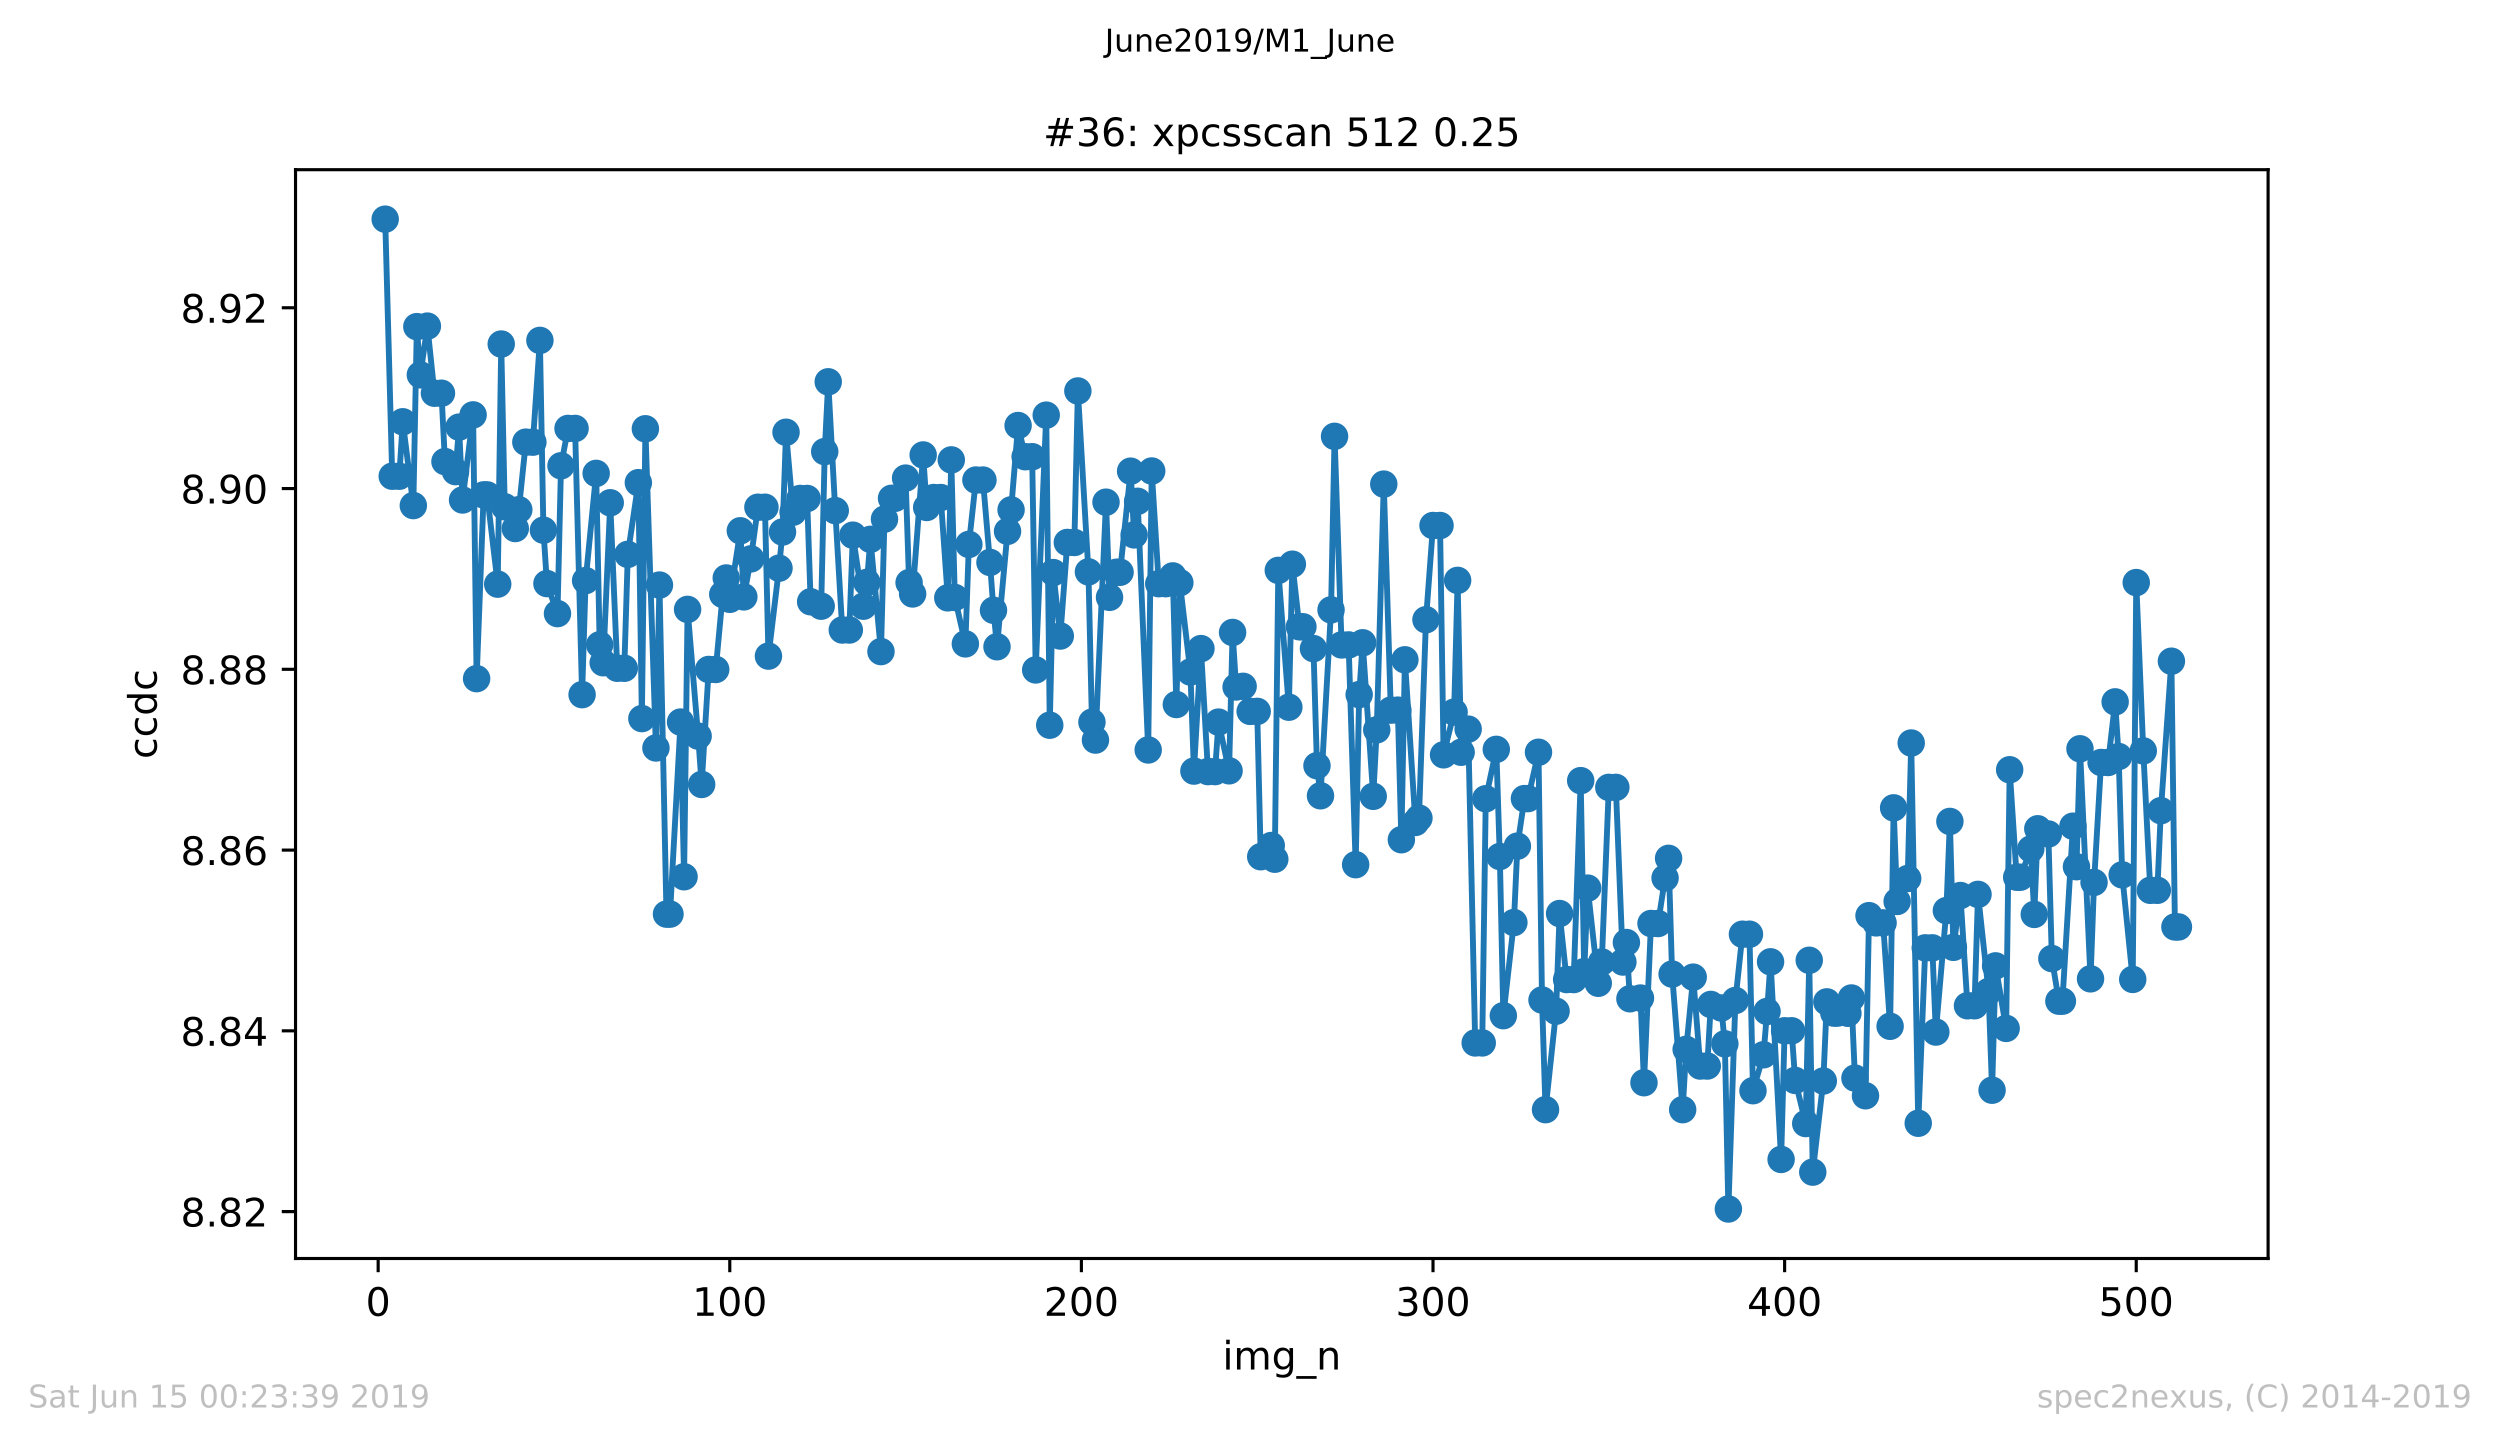 <?xml version="1.0" encoding="utf-8" standalone="no"?>
<!DOCTYPE svg PUBLIC "-//W3C//DTD SVG 1.1//EN"
  "http://www.w3.org/Graphics/SVG/1.1/DTD/svg11.dtd">
<!-- Created with matplotlib (https://matplotlib.org/) -->
<svg height="367.2pt" version="1.1" viewBox="0 0 636.48 367.2" width="636.48pt" xmlns="http://www.w3.org/2000/svg" xmlns:xlink="http://www.w3.org/1999/xlink">
 <defs>
  <style type="text/css">
*{stroke-linecap:butt;stroke-linejoin:round;white-space:pre;}
  </style>
 </defs>
 <g id="figure_1">
  <g id="patch_1">
   <path d="M 0 367.2 
L 636.48 367.2 
L 636.48 0 
L 0 0 
z
" style="fill:#ffffff;"/>
  </g>
  <g id="axes_1">
   <g id="patch_2">
    <path d="M 75.24 320.4 
L 577.44 320.4 
L 577.44 43.2 
L 75.24 43.2 
z
" style="fill:#ffffff;"/>
   </g>
   <g id="matplotlib.axis_1">
    <g id="xtick_1">
     <g id="line2d_1">
      <defs>
       <path d="M 0 0 
L 0 3.5 
" id="mee70289b13" style="stroke:#000000;stroke-width:0.8;"/>
      </defs>
      <g>
       <use style="stroke:#000000;stroke-width:0.8;" x="96.277" xlink:href="#mee70289b13" y="320.4"/>
      </g>
     </g>
     <g id="text_1">
      <!-- 0 -->
      <defs>
       <path d="M 31.781 66.406 
Q 24.172 66.406 20.328 58.906 
Q 16.5 51.422 16.5 36.375 
Q 16.5 21.391 20.328 13.891 
Q 24.172 6.391 31.781 6.391 
Q 39.453 6.391 43.281 13.891 
Q 47.125 21.391 47.125 36.375 
Q 47.125 51.422 43.281 58.906 
Q 39.453 66.406 31.781 66.406 
z
M 31.781 74.219 
Q 44.047 74.219 50.516 64.516 
Q 56.984 54.828 56.984 36.375 
Q 56.984 17.969 50.516 8.266 
Q 44.047 -1.422 31.781 -1.422 
Q 19.531 -1.422 13.062 8.266 
Q 6.594 17.969 6.594 36.375 
Q 6.594 54.828 13.062 64.516 
Q 19.531 74.219 31.781 74.219 
z
" id="DejaVuSans-48"/>
      </defs>
      <g transform="translate(93.096 334.998)scale(0.1 -0.1)">
       <use xlink:href="#DejaVuSans-48"/>
      </g>
     </g>
    </g>
    <g id="xtick_2">
     <g id="line2d_2">
      <g>
       <use style="stroke:#000000;stroke-width:0.8;" x="185.796" xlink:href="#mee70289b13" y="320.4"/>
      </g>
     </g>
     <g id="text_2">
      <!-- 100 -->
      <defs>
       <path d="M 12.406 8.297 
L 28.516 8.297 
L 28.516 63.922 
L 10.984 60.406 
L 10.984 69.391 
L 28.422 72.906 
L 38.281 72.906 
L 38.281 8.297 
L 54.391 8.297 
L 54.391 0 
L 12.406 0 
z
" id="DejaVuSans-49"/>
      </defs>
      <g transform="translate(176.252 334.998)scale(0.1 -0.1)">
       <use xlink:href="#DejaVuSans-49"/>
       <use x="63.623" xlink:href="#DejaVuSans-48"/>
       <use x="127.246" xlink:href="#DejaVuSans-48"/>
      </g>
     </g>
    </g>
    <g id="xtick_3">
     <g id="line2d_3">
      <g>
       <use style="stroke:#000000;stroke-width:0.8;" x="275.314" xlink:href="#mee70289b13" y="320.4"/>
      </g>
     </g>
     <g id="text_3">
      <!-- 200 -->
      <defs>
       <path d="M 19.188 8.297 
L 53.609 8.297 
L 53.609 0 
L 7.328 0 
L 7.328 8.297 
Q 12.938 14.109 22.625 23.891 
Q 32.328 33.688 34.812 36.531 
Q 39.547 41.844 41.422 45.531 
Q 43.312 49.219 43.312 52.781 
Q 43.312 58.594 39.234 62.25 
Q 35.156 65.922 28.609 65.922 
Q 23.969 65.922 18.812 64.312 
Q 13.672 62.703 7.812 59.422 
L 7.812 69.391 
Q 13.766 71.781 18.938 73 
Q 24.125 74.219 28.422 74.219 
Q 39.75 74.219 46.484 68.547 
Q 53.219 62.891 53.219 53.422 
Q 53.219 48.922 51.531 44.891 
Q 49.859 40.875 45.406 35.406 
Q 44.188 33.984 37.641 27.219 
Q 31.109 20.453 19.188 8.297 
z
" id="DejaVuSans-50"/>
      </defs>
      <g transform="translate(265.771 334.998)scale(0.1 -0.1)">
       <use xlink:href="#DejaVuSans-50"/>
       <use x="63.623" xlink:href="#DejaVuSans-48"/>
       <use x="127.246" xlink:href="#DejaVuSans-48"/>
      </g>
     </g>
    </g>
    <g id="xtick_4">
     <g id="line2d_4">
      <g>
       <use style="stroke:#000000;stroke-width:0.8;" x="364.833" xlink:href="#mee70289b13" y="320.4"/>
      </g>
     </g>
     <g id="text_4">
      <!-- 300 -->
      <defs>
       <path d="M 40.578 39.312 
Q 47.656 37.797 51.625 33 
Q 55.609 28.219 55.609 21.188 
Q 55.609 10.406 48.188 4.484 
Q 40.766 -1.422 27.094 -1.422 
Q 22.516 -1.422 17.656 -0.516 
Q 12.797 0.391 7.625 2.203 
L 7.625 11.719 
Q 11.719 9.328 16.594 8.109 
Q 21.484 6.891 26.812 6.891 
Q 36.078 6.891 40.938 10.547 
Q 45.797 14.203 45.797 21.188 
Q 45.797 27.641 41.281 31.266 
Q 36.766 34.906 28.719 34.906 
L 20.219 34.906 
L 20.219 43.016 
L 29.109 43.016 
Q 36.375 43.016 40.234 45.922 
Q 44.094 48.828 44.094 54.297 
Q 44.094 59.906 40.109 62.906 
Q 36.141 65.922 28.719 65.922 
Q 24.656 65.922 20.016 65.031 
Q 15.375 64.156 9.812 62.312 
L 9.812 71.094 
Q 15.438 72.656 20.344 73.438 
Q 25.25 74.219 29.594 74.219 
Q 40.828 74.219 47.359 69.109 
Q 53.906 64.016 53.906 55.328 
Q 53.906 49.266 50.438 45.094 
Q 46.969 40.922 40.578 39.312 
z
" id="DejaVuSans-51"/>
      </defs>
      <g transform="translate(355.289 334.998)scale(0.1 -0.1)">
       <use xlink:href="#DejaVuSans-51"/>
       <use x="63.623" xlink:href="#DejaVuSans-48"/>
       <use x="127.246" xlink:href="#DejaVuSans-48"/>
      </g>
     </g>
    </g>
    <g id="xtick_5">
     <g id="line2d_5">
      <g>
       <use style="stroke:#000000;stroke-width:0.8;" x="454.352" xlink:href="#mee70289b13" y="320.4"/>
      </g>
     </g>
     <g id="text_5">
      <!-- 400 -->
      <defs>
       <path d="M 37.797 64.312 
L 12.891 25.391 
L 37.797 25.391 
z
M 35.203 72.906 
L 47.609 72.906 
L 47.609 25.391 
L 58.016 25.391 
L 58.016 17.188 
L 47.609 17.188 
L 47.609 0 
L 37.797 0 
L 37.797 17.188 
L 4.891 17.188 
L 4.891 26.703 
z
" id="DejaVuSans-52"/>
      </defs>
      <g transform="translate(444.808 334.998)scale(0.1 -0.1)">
       <use xlink:href="#DejaVuSans-52"/>
       <use x="63.623" xlink:href="#DejaVuSans-48"/>
       <use x="127.246" xlink:href="#DejaVuSans-48"/>
      </g>
     </g>
    </g>
    <g id="xtick_6">
     <g id="line2d_6">
      <g>
       <use style="stroke:#000000;stroke-width:0.8;" x="543.87" xlink:href="#mee70289b13" y="320.4"/>
      </g>
     </g>
     <g id="text_6">
      <!-- 500 -->
      <defs>
       <path d="M 10.797 72.906 
L 49.516 72.906 
L 49.516 64.594 
L 19.828 64.594 
L 19.828 46.734 
Q 21.969 47.469 24.109 47.828 
Q 26.266 48.188 28.422 48.188 
Q 40.625 48.188 47.75 41.5 
Q 54.891 34.812 54.891 23.391 
Q 54.891 11.625 47.562 5.094 
Q 40.234 -1.422 26.906 -1.422 
Q 22.312 -1.422 17.547 -0.641 
Q 12.797 0.141 7.719 1.703 
L 7.719 11.625 
Q 12.109 9.234 16.797 8.062 
Q 21.484 6.891 26.703 6.891 
Q 35.156 6.891 40.078 11.328 
Q 45.016 15.766 45.016 23.391 
Q 45.016 31 40.078 35.438 
Q 35.156 39.891 26.703 39.891 
Q 22.75 39.891 18.812 39.016 
Q 14.891 38.141 10.797 36.281 
z
" id="DejaVuSans-53"/>
      </defs>
      <g transform="translate(534.327 334.998)scale(0.1 -0.1)">
       <use xlink:href="#DejaVuSans-53"/>
       <use x="63.623" xlink:href="#DejaVuSans-48"/>
       <use x="127.246" xlink:href="#DejaVuSans-48"/>
      </g>
     </g>
    </g>
    <g id="text_7">
     <!-- img_n -->
     <defs>
      <path d="M 9.422 54.688 
L 18.406 54.688 
L 18.406 0 
L 9.422 0 
z
M 9.422 75.984 
L 18.406 75.984 
L 18.406 64.594 
L 9.422 64.594 
z
" id="DejaVuSans-105"/>
      <path d="M 52 44.188 
Q 55.375 50.25 60.062 53.125 
Q 64.75 56 71.094 56 
Q 79.641 56 84.281 50.016 
Q 88.922 44.047 88.922 33.016 
L 88.922 0 
L 79.891 0 
L 79.891 32.719 
Q 79.891 40.578 77.094 44.375 
Q 74.312 48.188 68.609 48.188 
Q 61.625 48.188 57.562 43.547 
Q 53.516 38.922 53.516 30.906 
L 53.516 0 
L 44.484 0 
L 44.484 32.719 
Q 44.484 40.625 41.703 44.406 
Q 38.922 48.188 33.109 48.188 
Q 26.219 48.188 22.156 43.531 
Q 18.109 38.875 18.109 30.906 
L 18.109 0 
L 9.078 0 
L 9.078 54.688 
L 18.109 54.688 
L 18.109 46.188 
Q 21.188 51.219 25.484 53.609 
Q 29.781 56 35.688 56 
Q 41.656 56 45.828 52.969 
Q 50 49.953 52 44.188 
z
" id="DejaVuSans-109"/>
      <path d="M 45.406 27.984 
Q 45.406 37.75 41.375 43.109 
Q 37.359 48.484 30.078 48.484 
Q 22.859 48.484 18.828 43.109 
Q 14.797 37.75 14.797 27.984 
Q 14.797 18.266 18.828 12.891 
Q 22.859 7.516 30.078 7.516 
Q 37.359 7.516 41.375 12.891 
Q 45.406 18.266 45.406 27.984 
z
M 54.391 6.781 
Q 54.391 -7.172 48.188 -13.984 
Q 42 -20.797 29.203 -20.797 
Q 24.469 -20.797 20.266 -20.094 
Q 16.062 -19.391 12.109 -17.922 
L 12.109 -9.188 
Q 16.062 -11.328 19.922 -12.344 
Q 23.781 -13.375 27.781 -13.375 
Q 36.625 -13.375 41.016 -8.766 
Q 45.406 -4.156 45.406 5.172 
L 45.406 9.625 
Q 42.625 4.781 38.281 2.391 
Q 33.938 0 27.875 0 
Q 17.828 0 11.672 7.656 
Q 5.516 15.328 5.516 27.984 
Q 5.516 40.672 11.672 48.328 
Q 17.828 56 27.875 56 
Q 33.938 56 38.281 53.609 
Q 42.625 51.219 45.406 46.391 
L 45.406 54.688 
L 54.391 54.688 
z
" id="DejaVuSans-103"/>
      <path d="M 50.984 -16.609 
L 50.984 -23.578 
L -0.984 -23.578 
L -0.984 -16.609 
z
" id="DejaVuSans-95"/>
      <path d="M 54.891 33.016 
L 54.891 0 
L 45.906 0 
L 45.906 32.719 
Q 45.906 40.484 42.875 44.328 
Q 39.844 48.188 33.797 48.188 
Q 26.516 48.188 22.312 43.547 
Q 18.109 38.922 18.109 30.906 
L 18.109 0 
L 9.078 0 
L 9.078 54.688 
L 18.109 54.688 
L 18.109 46.188 
Q 21.344 51.125 25.703 53.562 
Q 30.078 56 35.797 56 
Q 45.219 56 50.047 50.172 
Q 54.891 44.344 54.891 33.016 
z
" id="DejaVuSans-110"/>
     </defs>
     <g transform="translate(311.238 348.677)scale(0.1 -0.1)">
      <use xlink:href="#DejaVuSans-105"/>
      <use x="27.783" xlink:href="#DejaVuSans-109"/>
      <use x="125.195" xlink:href="#DejaVuSans-103"/>
      <use x="188.672" xlink:href="#DejaVuSans-95"/>
      <use x="238.672" xlink:href="#DejaVuSans-110"/>
     </g>
    </g>
   </g>
   <g id="matplotlib.axis_2">
    <g id="ytick_1">
     <g id="line2d_7">
      <defs>
       <path d="M 0 0 
L -3.5 0 
" id="mc42b4229eb" style="stroke:#000000;stroke-width:0.8;"/>
      </defs>
      <g>
       <use style="stroke:#000000;stroke-width:0.8;" x="75.24" xlink:href="#mc42b4229eb" y="308.463"/>
      </g>
     </g>
     <g id="text_8">
      <!-- 8.82 -->
      <defs>
       <path d="M 31.781 34.625 
Q 24.75 34.625 20.719 30.859 
Q 16.703 27.094 16.703 20.516 
Q 16.703 13.922 20.719 10.156 
Q 24.75 6.391 31.781 6.391 
Q 38.812 6.391 42.859 10.172 
Q 46.922 13.969 46.922 20.516 
Q 46.922 27.094 42.891 30.859 
Q 38.875 34.625 31.781 34.625 
z
M 21.922 38.812 
Q 15.578 40.375 12.031 44.719 
Q 8.5 49.078 8.5 55.328 
Q 8.5 64.062 14.719 69.141 
Q 20.953 74.219 31.781 74.219 
Q 42.672 74.219 48.875 69.141 
Q 55.078 64.062 55.078 55.328 
Q 55.078 49.078 51.531 44.719 
Q 48 40.375 41.703 38.812 
Q 48.828 37.156 52.797 32.312 
Q 56.781 27.484 56.781 20.516 
Q 56.781 9.906 50.312 4.234 
Q 43.844 -1.422 31.781 -1.422 
Q 19.734 -1.422 13.25 4.234 
Q 6.781 9.906 6.781 20.516 
Q 6.781 27.484 10.781 32.312 
Q 14.797 37.156 21.922 38.812 
z
M 18.312 54.391 
Q 18.312 48.734 21.844 45.562 
Q 25.391 42.391 31.781 42.391 
Q 38.141 42.391 41.719 45.562 
Q 45.312 48.734 45.312 54.391 
Q 45.312 60.062 41.719 63.234 
Q 38.141 66.406 31.781 66.406 
Q 25.391 66.406 21.844 63.234 
Q 18.312 60.062 18.312 54.391 
z
" id="DejaVuSans-56"/>
       <path d="M 10.688 12.406 
L 21 12.406 
L 21 0 
L 10.688 0 
z
" id="DejaVuSans-46"/>
      </defs>
      <g transform="translate(45.974 312.262)scale(0.1 -0.1)">
       <use xlink:href="#DejaVuSans-56"/>
       <use x="63.623" xlink:href="#DejaVuSans-46"/>
       <use x="95.41" xlink:href="#DejaVuSans-56"/>
       <use x="159.033" xlink:href="#DejaVuSans-50"/>
      </g>
     </g>
    </g>
    <g id="ytick_2">
     <g id="line2d_8">
      <g>
       <use style="stroke:#000000;stroke-width:0.8;" x="75.24" xlink:href="#mc42b4229eb" y="262.443"/>
      </g>
     </g>
     <g id="text_9">
      <!-- 8.84 -->
      <g transform="translate(45.974 266.242)scale(0.1 -0.1)">
       <use xlink:href="#DejaVuSans-56"/>
       <use x="63.623" xlink:href="#DejaVuSans-46"/>
       <use x="95.41" xlink:href="#DejaVuSans-56"/>
       <use x="159.033" xlink:href="#DejaVuSans-52"/>
      </g>
     </g>
    </g>
    <g id="ytick_3">
     <g id="line2d_9">
      <g>
       <use style="stroke:#000000;stroke-width:0.8;" x="75.24" xlink:href="#mc42b4229eb" y="216.423"/>
      </g>
     </g>
     <g id="text_10">
      <!-- 8.86 -->
      <defs>
       <path d="M 33.016 40.375 
Q 26.375 40.375 22.484 35.828 
Q 18.609 31.297 18.609 23.391 
Q 18.609 15.531 22.484 10.953 
Q 26.375 6.391 33.016 6.391 
Q 39.656 6.391 43.531 10.953 
Q 47.406 15.531 47.406 23.391 
Q 47.406 31.297 43.531 35.828 
Q 39.656 40.375 33.016 40.375 
z
M 52.594 71.297 
L 52.594 62.312 
Q 48.875 64.062 45.094 64.984 
Q 41.312 65.922 37.594 65.922 
Q 27.828 65.922 22.672 59.328 
Q 17.531 52.734 16.797 39.406 
Q 19.672 43.656 24.016 45.922 
Q 28.375 48.188 33.594 48.188 
Q 44.578 48.188 50.953 41.516 
Q 57.328 34.859 57.328 23.391 
Q 57.328 12.156 50.688 5.359 
Q 44.047 -1.422 33.016 -1.422 
Q 20.359 -1.422 13.672 8.266 
Q 6.984 17.969 6.984 36.375 
Q 6.984 53.656 15.188 63.938 
Q 23.391 74.219 37.203 74.219 
Q 40.922 74.219 44.703 73.484 
Q 48.484 72.75 52.594 71.297 
z
" id="DejaVuSans-54"/>
      </defs>
      <g transform="translate(45.974 220.222)scale(0.1 -0.1)">
       <use xlink:href="#DejaVuSans-56"/>
       <use x="63.623" xlink:href="#DejaVuSans-46"/>
       <use x="95.41" xlink:href="#DejaVuSans-56"/>
       <use x="159.033" xlink:href="#DejaVuSans-54"/>
      </g>
     </g>
    </g>
    <g id="ytick_4">
     <g id="line2d_10">
      <g>
       <use style="stroke:#000000;stroke-width:0.8;" x="75.24" xlink:href="#mc42b4229eb" y="170.403"/>
      </g>
     </g>
     <g id="text_11">
      <!-- 8.88 -->
      <g transform="translate(45.974 174.202)scale(0.1 -0.1)">
       <use xlink:href="#DejaVuSans-56"/>
       <use x="63.623" xlink:href="#DejaVuSans-46"/>
       <use x="95.41" xlink:href="#DejaVuSans-56"/>
       <use x="159.033" xlink:href="#DejaVuSans-56"/>
      </g>
     </g>
    </g>
    <g id="ytick_5">
     <g id="line2d_11">
      <g>
       <use style="stroke:#000000;stroke-width:0.8;" x="75.24" xlink:href="#mc42b4229eb" y="124.382"/>
      </g>
     </g>
     <g id="text_12">
      <!-- 8.90 -->
      <defs>
       <path d="M 10.984 1.516 
L 10.984 10.5 
Q 14.703 8.734 18.5 7.812 
Q 22.312 6.891 25.984 6.891 
Q 35.75 6.891 40.891 13.453 
Q 46.047 20.016 46.781 33.406 
Q 43.953 29.203 39.594 26.953 
Q 35.25 24.703 29.984 24.703 
Q 19.047 24.703 12.672 31.312 
Q 6.297 37.938 6.297 49.422 
Q 6.297 60.641 12.938 67.422 
Q 19.578 74.219 30.609 74.219 
Q 43.266 74.219 49.922 64.516 
Q 56.594 54.828 56.594 36.375 
Q 56.594 19.141 48.406 8.859 
Q 40.234 -1.422 26.422 -1.422 
Q 22.703 -1.422 18.891 -0.688 
Q 15.094 0.047 10.984 1.516 
z
M 30.609 32.422 
Q 37.25 32.422 41.125 36.953 
Q 45.016 41.5 45.016 49.422 
Q 45.016 57.281 41.125 61.844 
Q 37.25 66.406 30.609 66.406 
Q 23.969 66.406 20.094 61.844 
Q 16.219 57.281 16.219 49.422 
Q 16.219 41.5 20.094 36.953 
Q 23.969 32.422 30.609 32.422 
z
" id="DejaVuSans-57"/>
      </defs>
      <g transform="translate(45.974 128.182)scale(0.1 -0.1)">
       <use xlink:href="#DejaVuSans-56"/>
       <use x="63.623" xlink:href="#DejaVuSans-46"/>
       <use x="95.41" xlink:href="#DejaVuSans-57"/>
       <use x="159.033" xlink:href="#DejaVuSans-48"/>
      </g>
     </g>
    </g>
    <g id="ytick_6">
     <g id="line2d_12">
      <g>
       <use style="stroke:#000000;stroke-width:0.8;" x="75.24" xlink:href="#mc42b4229eb" y="78.362"/>
      </g>
     </g>
     <g id="text_13">
      <!-- 8.92 -->
      <g transform="translate(45.974 82.162)scale(0.1 -0.1)">
       <use xlink:href="#DejaVuSans-56"/>
       <use x="63.623" xlink:href="#DejaVuSans-46"/>
       <use x="95.41" xlink:href="#DejaVuSans-57"/>
       <use x="159.033" xlink:href="#DejaVuSans-50"/>
      </g>
     </g>
    </g>
    <g id="text_14">
     <!-- ccdc -->
     <defs>
      <path d="M 48.781 52.594 
L 48.781 44.188 
Q 44.969 46.297 41.141 47.344 
Q 37.312 48.391 33.406 48.391 
Q 24.656 48.391 19.812 42.844 
Q 14.984 37.312 14.984 27.297 
Q 14.984 17.281 19.812 11.734 
Q 24.656 6.203 33.406 6.203 
Q 37.312 6.203 41.141 7.25 
Q 44.969 8.297 48.781 10.406 
L 48.781 2.094 
Q 45.016 0.344 40.984 -0.531 
Q 36.969 -1.422 32.422 -1.422 
Q 20.062 -1.422 12.781 6.344 
Q 5.516 14.109 5.516 27.297 
Q 5.516 40.672 12.859 48.328 
Q 20.219 56 33.016 56 
Q 37.156 56 41.109 55.141 
Q 45.062 54.297 48.781 52.594 
z
" id="DejaVuSans-99"/>
      <path d="M 45.406 46.391 
L 45.406 75.984 
L 54.391 75.984 
L 54.391 0 
L 45.406 0 
L 45.406 8.203 
Q 42.578 3.328 38.25 0.953 
Q 33.938 -1.422 27.875 -1.422 
Q 17.969 -1.422 11.734 6.484 
Q 5.516 14.406 5.516 27.297 
Q 5.516 40.188 11.734 48.094 
Q 17.969 56 27.875 56 
Q 33.938 56 38.25 53.625 
Q 42.578 51.266 45.406 46.391 
z
M 14.797 27.297 
Q 14.797 17.391 18.875 11.75 
Q 22.953 6.109 30.078 6.109 
Q 37.203 6.109 41.297 11.75 
Q 45.406 17.391 45.406 27.297 
Q 45.406 37.203 41.297 42.844 
Q 37.203 48.484 30.078 48.484 
Q 22.953 48.484 18.875 42.844 
Q 14.797 37.203 14.797 27.297 
z
" id="DejaVuSans-100"/>
     </defs>
     <g transform="translate(39.895 193.222)rotate(-90)scale(0.1 -0.1)">
      <use xlink:href="#DejaVuSans-99"/>
      <use x="54.98" xlink:href="#DejaVuSans-99"/>
      <use x="109.961" xlink:href="#DejaVuSans-100"/>
      <use x="173.438" xlink:href="#DejaVuSans-99"/>
     </g>
    </g>
   </g>
   <g id="line2d_13">
    <path clip-path="url(#p0f3ed8c799)" d="M 98.067 55.8 
L 99.858 121.242 
L 101.648 121.242 
L 102.543 107.38 
L 105.229 128.717 
L 106.124 83.161 
L 107.019 95.432 
L 108.81 83.026 
L 110.6 100.112 
L 112.39 100.112 
L 113.285 117.514 
L 115.971 120.07 
L 116.866 108.742 
L 117.761 127.287 
L 120.447 105.629 
L 121.342 172.777 
L 123.133 126 
L 124.028 126 
L 126.713 148.718 
L 127.608 87.588 
L 128.504 129.021 
L 131.189 134.554 
L 132.084 129.774 
L 133.875 112.57 
L 135.665 112.57 
L 137.456 86.666 
L 138.351 134.979 
L 139.246 148.575 
L 141.931 156.215 
L 142.827 118.583 
L 144.617 109.077 
L 146.407 109.077 
L 148.198 176.852 
L 149.093 147.815 
L 151.779 120.523 
L 152.674 164.156 
L 153.569 168.727 
L 155.359 128 
L 157.15 170.134 
L 158.94 170.134 
L 159.835 141.14 
L 162.521 122.888 
L 163.416 182.945 
L 164.311 109.163 
L 166.997 190.425 
L 167.892 148.953 
L 169.682 232.726 
L 170.577 232.726 
L 173.263 183.831 
L 174.158 223.214 
L 175.053 155.149 
L 177.739 187.407 
L 178.634 199.716 
L 180.424 170.444 
L 182.215 170.444 
L 184.005 151.326 
L 184.9 147.147 
L 185.796 152.581 
L 188.481 135.131 
L 189.376 151.959 
L 191.167 142.284 
L 192.957 129.138 
L 194.747 129.138 
L 195.643 167.039 
L 198.328 144.657 
L 199.223 135.446 
L 200.119 110.049 
L 201.909 130.399 
L 203.699 126.911 
L 205.49 126.911 
L 206.385 153.206 
L 209.07 154.332 
L 209.966 114.972 
L 210.861 97.204 
L 212.651 129.995 
L 214.442 160.393 
L 216.232 160.393 
L 217.127 136.254 
L 219.813 154.338 
L 220.708 148.274 
L 221.603 137.315 
L 224.289 165.887 
L 225.184 132.17 
L 226.974 126.868 
L 227.869 126.868 
L 230.555 121.721 
L 231.45 148.337 
L 232.345 151.214 
L 235.031 115.829 
L 235.926 129.195 
L 237.716 126.671 
L 239.507 126.671 
L 241.297 152.203 
L 242.192 117.087 
L 243.088 152.114 
L 245.773 163.924 
L 246.668 138.604 
L 248.459 122.217 
L 250.249 122.217 
L 252.039 143.189 
L 252.935 155.37 
L 253.83 164.655 
L 256.515 135.268 
L 257.411 129.812 
L 259.201 108.335 
L 260.991 116.276 
L 262.782 116.276 
L 263.677 170.559 
L 266.362 105.695 
L 267.258 184.63 
L 268.153 145.777 
L 269.943 161.927 
L 271.734 138.108 
L 273.524 138.108 
L 274.419 99.539 
L 277.105 145.591 
L 278 183.859 
L 278.895 188.419 
L 281.581 127.854 
L 282.476 152.077 
L 284.266 145.691 
L 285.161 145.691 
L 287.847 119.959 
L 288.742 136.177 
L 289.637 127.628 
L 292.323 190.932 
L 293.218 119.913 
L 295.008 148.603 
L 296.799 148.603 
L 298.589 146.623 
L 299.484 179.365 
L 300.38 148.351 
L 303.065 171.089 
L 303.96 196.314 
L 305.751 165.131 
L 307.541 196.44 
L 309.331 196.44 
L 310.227 183.845 
L 312.912 196.243 
L 313.807 161.021 
L 314.703 174.903 
L 316.493 174.731 
L 318.283 181.111 
L 320.074 181.111 
L 320.969 218.115 
L 323.654 215.261 
L 324.55 218.749 
L 325.445 145.216 
L 328.13 180.048 
L 329.026 143.645 
L 330.816 159.571 
L 331.711 159.571 
L 334.397 165.128 
L 335.292 194.942 
L 336.187 202.599 
L 338.873 155.266 
L 339.768 111.086 
L 341.558 164.194 
L 343.349 164.194 
L 345.139 220.141 
L 346.034 176.838 
L 346.929 163.649 
L 349.615 202.74 
L 350.51 185.808 
L 352.3 123.249 
L 354.091 180.795 
L 355.881 180.795 
L 356.776 213.785 
L 357.672 167.985 
L 360.357 209.388 
L 361.252 208.279 
L 363.043 157.78 
L 364.833 133.792 
L 366.623 133.792 
L 367.519 192.168 
L 370.204 181.306 
L 371.099 147.761 
L 371.995 191.523 
L 373.785 185.625 
L 375.575 265.52 
L 377.366 265.52 
L 378.261 203.35 
L 380.946 190.78 
L 381.842 218.064 
L 382.737 258.584 
L 385.422 234.875 
L 386.318 215.418 
L 388.108 203.316 
L 389.003 203.316 
L 391.689 191.517 
L 392.584 254.592 
L 393.479 282.511 
L 396.165 257.444 
L 397.06 232.579 
L 398.85 249.388 
L 400.641 249.388 
L 402.431 198.747 
L 403.326 247.359 
L 404.221 226.108 
L 406.907 250.336 
L 407.802 244.911 
L 409.592 200.461 
L 411.383 200.461 
L 413.173 244.923 
L 414.068 239.959 
L 414.964 254.28 
L 417.649 254.093 
L 418.544 275.648 
L 420.335 235.116 
L 422.125 235.116 
L 423.915 223.537 
L 424.811 218.528 
L 425.706 247.992 
L 428.391 282.511 
L 429.287 267.162 
L 431.077 248.777 
L 432.867 271.403 
L 434.658 271.403 
L 435.553 255.724 
L 438.238 256.624 
L 439.134 265.749 
L 440.029 307.8 
L 441.819 254.718 
L 443.61 237.844 
L 445.4 237.844 
L 446.295 277.683 
L 448.981 268.535 
L 449.876 257.507 
L 450.771 244.871 
L 453.457 295.185 
L 454.352 262.427 
L 456.142 262.427 
L 457.037 275.066 
L 459.723 286.045 
L 460.618 244.481 
L 461.513 298.414 
L 464.199 275.215 
L 465.094 255.068 
L 466.884 257.925 
L 470.465 257.974 
L 471.36 254.082 
L 472.256 274.476 
L 474.941 278.975 
L 475.836 233.118 
L 477.627 234.958 
L 479.417 234.958 
L 481.207 261.287 
L 482.103 205.671 
L 482.998 229.501 
L 485.683 223.666 
L 486.579 189.164 
L 488.369 285.974 
L 490.159 241.317 
L 491.95 241.317 
L 492.845 262.754 
L 495.53 231.831 
L 496.426 209.131 
L 497.321 241.183 
L 499.111 227.994 
L 500.901 256.059 
L 502.692 256.059 
L 503.587 227.702 
L 506.273 252.434 
L 507.168 277.559 
L 508.063 245.906 
L 510.749 261.823 
L 511.644 195.976 
L 513.434 223.334 
L 514.329 223.334 
L 517.015 216.158 
L 517.91 232.803 
L 518.805 210.999 
L 521.491 212.326 
L 522.386 244.043 
L 524.176 254.89 
L 525.072 254.89 
L 527.757 210.34 
L 528.652 220.657 
L 529.547 190.634 
L 532.233 249.201 
L 533.128 224.652 
L 534.919 194.122 
L 536.709 194.122 
L 538.499 178.692 
L 539.395 192.603 
L 540.29 222.729 
L 542.975 249.35 
L 543.87 148.319 
L 545.661 191.17 
L 547.451 226.664 
L 549.242 226.664 
L 550.137 206.391 
L 552.822 168.343 
L 553.718 235.992 
L 554.613 235.992 
L 554.613 235.992 
" style="fill:none;stroke:#1f77b4;stroke-linecap:square;stroke-width:1.5;"/>
    <defs>
     <path d="M 0 3 
C 0.796 3 1.559 2.684 2.121 2.121 
C 2.684 1.559 3 0.796 3 0 
C 3 -0.796 2.684 -1.559 2.121 -2.121 
C 1.559 -2.684 0.796 -3 0 -3 
C -0.796 -3 -1.559 -2.684 -2.121 -2.121 
C -2.684 -1.559 -3 -0.796 -3 0 
C -3 0.796 -2.684 1.559 -2.121 2.121 
C -1.559 2.684 -0.796 3 0 3 
z
" id="m0f932b6b07" style="stroke:#1f77b4;"/>
    </defs>
    <g clip-path="url(#p0f3ed8c799)">
     <use style="fill:#1f77b4;stroke:#1f77b4;" x="98.067" xlink:href="#m0f932b6b07" y="55.8"/>
     <use style="fill:#1f77b4;stroke:#1f77b4;" x="99.858" xlink:href="#m0f932b6b07" y="121.242"/>
     <use style="fill:#1f77b4;stroke:#1f77b4;" x="101.648" xlink:href="#m0f932b6b07" y="121.242"/>
     <use style="fill:#1f77b4;stroke:#1f77b4;" x="102.543" xlink:href="#m0f932b6b07" y="107.38"/>
     <use style="fill:#1f77b4;stroke:#1f77b4;" x="105.229" xlink:href="#m0f932b6b07" y="128.717"/>
     <use style="fill:#1f77b4;stroke:#1f77b4;" x="106.124" xlink:href="#m0f932b6b07" y="83.161"/>
     <use style="fill:#1f77b4;stroke:#1f77b4;" x="107.019" xlink:href="#m0f932b6b07" y="95.432"/>
     <use style="fill:#1f77b4;stroke:#1f77b4;" x="108.81" xlink:href="#m0f932b6b07" y="83.026"/>
     <use style="fill:#1f77b4;stroke:#1f77b4;" x="110.6" xlink:href="#m0f932b6b07" y="100.112"/>
     <use style="fill:#1f77b4;stroke:#1f77b4;" x="112.39" xlink:href="#m0f932b6b07" y="100.112"/>
     <use style="fill:#1f77b4;stroke:#1f77b4;" x="113.285" xlink:href="#m0f932b6b07" y="117.514"/>
     <use style="fill:#1f77b4;stroke:#1f77b4;" x="115.971" xlink:href="#m0f932b6b07" y="120.07"/>
     <use style="fill:#1f77b4;stroke:#1f77b4;" x="116.866" xlink:href="#m0f932b6b07" y="108.742"/>
     <use style="fill:#1f77b4;stroke:#1f77b4;" x="117.761" xlink:href="#m0f932b6b07" y="127.287"/>
     <use style="fill:#1f77b4;stroke:#1f77b4;" x="120.447" xlink:href="#m0f932b6b07" y="105.629"/>
     <use style="fill:#1f77b4;stroke:#1f77b4;" x="121.342" xlink:href="#m0f932b6b07" y="172.777"/>
     <use style="fill:#1f77b4;stroke:#1f77b4;" x="123.133" xlink:href="#m0f932b6b07" y="126"/>
     <use style="fill:#1f77b4;stroke:#1f77b4;" x="124.028" xlink:href="#m0f932b6b07" y="126"/>
     <use style="fill:#1f77b4;stroke:#1f77b4;" x="126.713" xlink:href="#m0f932b6b07" y="148.718"/>
     <use style="fill:#1f77b4;stroke:#1f77b4;" x="127.608" xlink:href="#m0f932b6b07" y="87.588"/>
     <use style="fill:#1f77b4;stroke:#1f77b4;" x="128.504" xlink:href="#m0f932b6b07" y="129.021"/>
     <use style="fill:#1f77b4;stroke:#1f77b4;" x="131.189" xlink:href="#m0f932b6b07" y="134.554"/>
     <use style="fill:#1f77b4;stroke:#1f77b4;" x="132.084" xlink:href="#m0f932b6b07" y="129.774"/>
     <use style="fill:#1f77b4;stroke:#1f77b4;" x="133.875" xlink:href="#m0f932b6b07" y="112.57"/>
     <use style="fill:#1f77b4;stroke:#1f77b4;" x="135.665" xlink:href="#m0f932b6b07" y="112.57"/>
     <use style="fill:#1f77b4;stroke:#1f77b4;" x="137.456" xlink:href="#m0f932b6b07" y="86.666"/>
     <use style="fill:#1f77b4;stroke:#1f77b4;" x="138.351" xlink:href="#m0f932b6b07" y="134.979"/>
     <use style="fill:#1f77b4;stroke:#1f77b4;" x="139.246" xlink:href="#m0f932b6b07" y="148.575"/>
     <use style="fill:#1f77b4;stroke:#1f77b4;" x="141.931" xlink:href="#m0f932b6b07" y="156.215"/>
     <use style="fill:#1f77b4;stroke:#1f77b4;" x="142.827" xlink:href="#m0f932b6b07" y="118.583"/>
     <use style="fill:#1f77b4;stroke:#1f77b4;" x="144.617" xlink:href="#m0f932b6b07" y="109.077"/>
     <use style="fill:#1f77b4;stroke:#1f77b4;" x="146.407" xlink:href="#m0f932b6b07" y="109.077"/>
     <use style="fill:#1f77b4;stroke:#1f77b4;" x="148.198" xlink:href="#m0f932b6b07" y="176.852"/>
     <use style="fill:#1f77b4;stroke:#1f77b4;" x="149.093" xlink:href="#m0f932b6b07" y="147.815"/>
     <use style="fill:#1f77b4;stroke:#1f77b4;" x="151.779" xlink:href="#m0f932b6b07" y="120.523"/>
     <use style="fill:#1f77b4;stroke:#1f77b4;" x="152.674" xlink:href="#m0f932b6b07" y="164.156"/>
     <use style="fill:#1f77b4;stroke:#1f77b4;" x="153.569" xlink:href="#m0f932b6b07" y="168.727"/>
     <use style="fill:#1f77b4;stroke:#1f77b4;" x="155.359" xlink:href="#m0f932b6b07" y="128"/>
     <use style="fill:#1f77b4;stroke:#1f77b4;" x="157.15" xlink:href="#m0f932b6b07" y="170.134"/>
     <use style="fill:#1f77b4;stroke:#1f77b4;" x="158.94" xlink:href="#m0f932b6b07" y="170.134"/>
     <use style="fill:#1f77b4;stroke:#1f77b4;" x="159.835" xlink:href="#m0f932b6b07" y="141.14"/>
     <use style="fill:#1f77b4;stroke:#1f77b4;" x="162.521" xlink:href="#m0f932b6b07" y="122.888"/>
     <use style="fill:#1f77b4;stroke:#1f77b4;" x="163.416" xlink:href="#m0f932b6b07" y="182.945"/>
     <use style="fill:#1f77b4;stroke:#1f77b4;" x="164.311" xlink:href="#m0f932b6b07" y="109.163"/>
     <use style="fill:#1f77b4;stroke:#1f77b4;" x="166.997" xlink:href="#m0f932b6b07" y="190.425"/>
     <use style="fill:#1f77b4;stroke:#1f77b4;" x="167.892" xlink:href="#m0f932b6b07" y="148.953"/>
     <use style="fill:#1f77b4;stroke:#1f77b4;" x="169.682" xlink:href="#m0f932b6b07" y="232.726"/>
     <use style="fill:#1f77b4;stroke:#1f77b4;" x="170.577" xlink:href="#m0f932b6b07" y="232.726"/>
     <use style="fill:#1f77b4;stroke:#1f77b4;" x="173.263" xlink:href="#m0f932b6b07" y="183.831"/>
     <use style="fill:#1f77b4;stroke:#1f77b4;" x="174.158" xlink:href="#m0f932b6b07" y="223.214"/>
     <use style="fill:#1f77b4;stroke:#1f77b4;" x="175.053" xlink:href="#m0f932b6b07" y="155.149"/>
     <use style="fill:#1f77b4;stroke:#1f77b4;" x="177.739" xlink:href="#m0f932b6b07" y="187.407"/>
     <use style="fill:#1f77b4;stroke:#1f77b4;" x="178.634" xlink:href="#m0f932b6b07" y="199.716"/>
     <use style="fill:#1f77b4;stroke:#1f77b4;" x="180.424" xlink:href="#m0f932b6b07" y="170.444"/>
     <use style="fill:#1f77b4;stroke:#1f77b4;" x="182.215" xlink:href="#m0f932b6b07" y="170.444"/>
     <use style="fill:#1f77b4;stroke:#1f77b4;" x="184.005" xlink:href="#m0f932b6b07" y="151.326"/>
     <use style="fill:#1f77b4;stroke:#1f77b4;" x="184.9" xlink:href="#m0f932b6b07" y="147.147"/>
     <use style="fill:#1f77b4;stroke:#1f77b4;" x="185.796" xlink:href="#m0f932b6b07" y="152.581"/>
     <use style="fill:#1f77b4;stroke:#1f77b4;" x="188.481" xlink:href="#m0f932b6b07" y="135.131"/>
     <use style="fill:#1f77b4;stroke:#1f77b4;" x="189.376" xlink:href="#m0f932b6b07" y="151.959"/>
     <use style="fill:#1f77b4;stroke:#1f77b4;" x="191.167" xlink:href="#m0f932b6b07" y="142.284"/>
     <use style="fill:#1f77b4;stroke:#1f77b4;" x="192.957" xlink:href="#m0f932b6b07" y="129.138"/>
     <use style="fill:#1f77b4;stroke:#1f77b4;" x="194.747" xlink:href="#m0f932b6b07" y="129.138"/>
     <use style="fill:#1f77b4;stroke:#1f77b4;" x="195.643" xlink:href="#m0f932b6b07" y="167.039"/>
     <use style="fill:#1f77b4;stroke:#1f77b4;" x="198.328" xlink:href="#m0f932b6b07" y="144.657"/>
     <use style="fill:#1f77b4;stroke:#1f77b4;" x="199.223" xlink:href="#m0f932b6b07" y="135.446"/>
     <use style="fill:#1f77b4;stroke:#1f77b4;" x="200.119" xlink:href="#m0f932b6b07" y="110.049"/>
     <use style="fill:#1f77b4;stroke:#1f77b4;" x="201.909" xlink:href="#m0f932b6b07" y="130.399"/>
     <use style="fill:#1f77b4;stroke:#1f77b4;" x="203.699" xlink:href="#m0f932b6b07" y="126.911"/>
     <use style="fill:#1f77b4;stroke:#1f77b4;" x="205.49" xlink:href="#m0f932b6b07" y="126.911"/>
     <use style="fill:#1f77b4;stroke:#1f77b4;" x="206.385" xlink:href="#m0f932b6b07" y="153.206"/>
     <use style="fill:#1f77b4;stroke:#1f77b4;" x="209.07" xlink:href="#m0f932b6b07" y="154.332"/>
     <use style="fill:#1f77b4;stroke:#1f77b4;" x="209.966" xlink:href="#m0f932b6b07" y="114.972"/>
     <use style="fill:#1f77b4;stroke:#1f77b4;" x="210.861" xlink:href="#m0f932b6b07" y="97.204"/>
     <use style="fill:#1f77b4;stroke:#1f77b4;" x="212.651" xlink:href="#m0f932b6b07" y="129.995"/>
     <use style="fill:#1f77b4;stroke:#1f77b4;" x="214.442" xlink:href="#m0f932b6b07" y="160.393"/>
     <use style="fill:#1f77b4;stroke:#1f77b4;" x="216.232" xlink:href="#m0f932b6b07" y="160.393"/>
     <use style="fill:#1f77b4;stroke:#1f77b4;" x="217.127" xlink:href="#m0f932b6b07" y="136.254"/>
     <use style="fill:#1f77b4;stroke:#1f77b4;" x="219.813" xlink:href="#m0f932b6b07" y="154.338"/>
     <use style="fill:#1f77b4;stroke:#1f77b4;" x="220.708" xlink:href="#m0f932b6b07" y="148.274"/>
     <use style="fill:#1f77b4;stroke:#1f77b4;" x="221.603" xlink:href="#m0f932b6b07" y="137.315"/>
     <use style="fill:#1f77b4;stroke:#1f77b4;" x="224.289" xlink:href="#m0f932b6b07" y="165.887"/>
     <use style="fill:#1f77b4;stroke:#1f77b4;" x="225.184" xlink:href="#m0f932b6b07" y="132.17"/>
     <use style="fill:#1f77b4;stroke:#1f77b4;" x="226.974" xlink:href="#m0f932b6b07" y="126.868"/>
     <use style="fill:#1f77b4;stroke:#1f77b4;" x="227.869" xlink:href="#m0f932b6b07" y="126.868"/>
     <use style="fill:#1f77b4;stroke:#1f77b4;" x="230.555" xlink:href="#m0f932b6b07" y="121.721"/>
     <use style="fill:#1f77b4;stroke:#1f77b4;" x="231.45" xlink:href="#m0f932b6b07" y="148.337"/>
     <use style="fill:#1f77b4;stroke:#1f77b4;" x="232.345" xlink:href="#m0f932b6b07" y="151.214"/>
     <use style="fill:#1f77b4;stroke:#1f77b4;" x="235.031" xlink:href="#m0f932b6b07" y="115.829"/>
     <use style="fill:#1f77b4;stroke:#1f77b4;" x="235.926" xlink:href="#m0f932b6b07" y="129.195"/>
     <use style="fill:#1f77b4;stroke:#1f77b4;" x="237.716" xlink:href="#m0f932b6b07" y="126.671"/>
     <use style="fill:#1f77b4;stroke:#1f77b4;" x="239.507" xlink:href="#m0f932b6b07" y="126.671"/>
     <use style="fill:#1f77b4;stroke:#1f77b4;" x="241.297" xlink:href="#m0f932b6b07" y="152.203"/>
     <use style="fill:#1f77b4;stroke:#1f77b4;" x="242.192" xlink:href="#m0f932b6b07" y="117.087"/>
     <use style="fill:#1f77b4;stroke:#1f77b4;" x="243.088" xlink:href="#m0f932b6b07" y="152.114"/>
     <use style="fill:#1f77b4;stroke:#1f77b4;" x="245.773" xlink:href="#m0f932b6b07" y="163.924"/>
     <use style="fill:#1f77b4;stroke:#1f77b4;" x="246.668" xlink:href="#m0f932b6b07" y="138.604"/>
     <use style="fill:#1f77b4;stroke:#1f77b4;" x="248.459" xlink:href="#m0f932b6b07" y="122.217"/>
     <use style="fill:#1f77b4;stroke:#1f77b4;" x="250.249" xlink:href="#m0f932b6b07" y="122.217"/>
     <use style="fill:#1f77b4;stroke:#1f77b4;" x="252.039" xlink:href="#m0f932b6b07" y="143.189"/>
     <use style="fill:#1f77b4;stroke:#1f77b4;" x="252.935" xlink:href="#m0f932b6b07" y="155.37"/>
     <use style="fill:#1f77b4;stroke:#1f77b4;" x="253.83" xlink:href="#m0f932b6b07" y="164.655"/>
     <use style="fill:#1f77b4;stroke:#1f77b4;" x="256.515" xlink:href="#m0f932b6b07" y="135.268"/>
     <use style="fill:#1f77b4;stroke:#1f77b4;" x="257.411" xlink:href="#m0f932b6b07" y="129.812"/>
     <use style="fill:#1f77b4;stroke:#1f77b4;" x="259.201" xlink:href="#m0f932b6b07" y="108.335"/>
     <use style="fill:#1f77b4;stroke:#1f77b4;" x="260.991" xlink:href="#m0f932b6b07" y="116.276"/>
     <use style="fill:#1f77b4;stroke:#1f77b4;" x="262.782" xlink:href="#m0f932b6b07" y="116.276"/>
     <use style="fill:#1f77b4;stroke:#1f77b4;" x="263.677" xlink:href="#m0f932b6b07" y="170.559"/>
     <use style="fill:#1f77b4;stroke:#1f77b4;" x="266.362" xlink:href="#m0f932b6b07" y="105.695"/>
     <use style="fill:#1f77b4;stroke:#1f77b4;" x="267.258" xlink:href="#m0f932b6b07" y="184.63"/>
     <use style="fill:#1f77b4;stroke:#1f77b4;" x="268.153" xlink:href="#m0f932b6b07" y="145.777"/>
     <use style="fill:#1f77b4;stroke:#1f77b4;" x="269.943" xlink:href="#m0f932b6b07" y="161.927"/>
     <use style="fill:#1f77b4;stroke:#1f77b4;" x="271.734" xlink:href="#m0f932b6b07" y="138.108"/>
     <use style="fill:#1f77b4;stroke:#1f77b4;" x="273.524" xlink:href="#m0f932b6b07" y="138.108"/>
     <use style="fill:#1f77b4;stroke:#1f77b4;" x="274.419" xlink:href="#m0f932b6b07" y="99.539"/>
     <use style="fill:#1f77b4;stroke:#1f77b4;" x="277.105" xlink:href="#m0f932b6b07" y="145.591"/>
     <use style="fill:#1f77b4;stroke:#1f77b4;" x="278" xlink:href="#m0f932b6b07" y="183.859"/>
     <use style="fill:#1f77b4;stroke:#1f77b4;" x="278.895" xlink:href="#m0f932b6b07" y="188.419"/>
     <use style="fill:#1f77b4;stroke:#1f77b4;" x="281.581" xlink:href="#m0f932b6b07" y="127.854"/>
     <use style="fill:#1f77b4;stroke:#1f77b4;" x="282.476" xlink:href="#m0f932b6b07" y="152.077"/>
     <use style="fill:#1f77b4;stroke:#1f77b4;" x="284.266" xlink:href="#m0f932b6b07" y="145.691"/>
     <use style="fill:#1f77b4;stroke:#1f77b4;" x="285.161" xlink:href="#m0f932b6b07" y="145.691"/>
     <use style="fill:#1f77b4;stroke:#1f77b4;" x="287.847" xlink:href="#m0f932b6b07" y="119.959"/>
     <use style="fill:#1f77b4;stroke:#1f77b4;" x="288.742" xlink:href="#m0f932b6b07" y="136.177"/>
     <use style="fill:#1f77b4;stroke:#1f77b4;" x="289.637" xlink:href="#m0f932b6b07" y="127.628"/>
     <use style="fill:#1f77b4;stroke:#1f77b4;" x="292.323" xlink:href="#m0f932b6b07" y="190.932"/>
     <use style="fill:#1f77b4;stroke:#1f77b4;" x="293.218" xlink:href="#m0f932b6b07" y="119.913"/>
     <use style="fill:#1f77b4;stroke:#1f77b4;" x="295.008" xlink:href="#m0f932b6b07" y="148.603"/>
     <use style="fill:#1f77b4;stroke:#1f77b4;" x="296.799" xlink:href="#m0f932b6b07" y="148.603"/>
     <use style="fill:#1f77b4;stroke:#1f77b4;" x="298.589" xlink:href="#m0f932b6b07" y="146.623"/>
     <use style="fill:#1f77b4;stroke:#1f77b4;" x="299.484" xlink:href="#m0f932b6b07" y="179.365"/>
     <use style="fill:#1f77b4;stroke:#1f77b4;" x="300.38" xlink:href="#m0f932b6b07" y="148.351"/>
     <use style="fill:#1f77b4;stroke:#1f77b4;" x="303.065" xlink:href="#m0f932b6b07" y="171.089"/>
     <use style="fill:#1f77b4;stroke:#1f77b4;" x="303.96" xlink:href="#m0f932b6b07" y="196.314"/>
     <use style="fill:#1f77b4;stroke:#1f77b4;" x="305.751" xlink:href="#m0f932b6b07" y="165.131"/>
     <use style="fill:#1f77b4;stroke:#1f77b4;" x="307.541" xlink:href="#m0f932b6b07" y="196.44"/>
     <use style="fill:#1f77b4;stroke:#1f77b4;" x="309.331" xlink:href="#m0f932b6b07" y="196.44"/>
     <use style="fill:#1f77b4;stroke:#1f77b4;" x="310.227" xlink:href="#m0f932b6b07" y="183.845"/>
     <use style="fill:#1f77b4;stroke:#1f77b4;" x="312.912" xlink:href="#m0f932b6b07" y="196.243"/>
     <use style="fill:#1f77b4;stroke:#1f77b4;" x="313.807" xlink:href="#m0f932b6b07" y="161.021"/>
     <use style="fill:#1f77b4;stroke:#1f77b4;" x="314.703" xlink:href="#m0f932b6b07" y="174.903"/>
     <use style="fill:#1f77b4;stroke:#1f77b4;" x="316.493" xlink:href="#m0f932b6b07" y="174.731"/>
     <use style="fill:#1f77b4;stroke:#1f77b4;" x="318.283" xlink:href="#m0f932b6b07" y="181.111"/>
     <use style="fill:#1f77b4;stroke:#1f77b4;" x="320.074" xlink:href="#m0f932b6b07" y="181.111"/>
     <use style="fill:#1f77b4;stroke:#1f77b4;" x="320.969" xlink:href="#m0f932b6b07" y="218.115"/>
     <use style="fill:#1f77b4;stroke:#1f77b4;" x="323.654" xlink:href="#m0f932b6b07" y="215.261"/>
     <use style="fill:#1f77b4;stroke:#1f77b4;" x="324.55" xlink:href="#m0f932b6b07" y="218.749"/>
     <use style="fill:#1f77b4;stroke:#1f77b4;" x="325.445" xlink:href="#m0f932b6b07" y="145.216"/>
     <use style="fill:#1f77b4;stroke:#1f77b4;" x="328.13" xlink:href="#m0f932b6b07" y="180.048"/>
     <use style="fill:#1f77b4;stroke:#1f77b4;" x="329.026" xlink:href="#m0f932b6b07" y="143.645"/>
     <use style="fill:#1f77b4;stroke:#1f77b4;" x="330.816" xlink:href="#m0f932b6b07" y="159.571"/>
     <use style="fill:#1f77b4;stroke:#1f77b4;" x="331.711" xlink:href="#m0f932b6b07" y="159.571"/>
     <use style="fill:#1f77b4;stroke:#1f77b4;" x="334.397" xlink:href="#m0f932b6b07" y="165.128"/>
     <use style="fill:#1f77b4;stroke:#1f77b4;" x="335.292" xlink:href="#m0f932b6b07" y="194.942"/>
     <use style="fill:#1f77b4;stroke:#1f77b4;" x="336.187" xlink:href="#m0f932b6b07" y="202.599"/>
     <use style="fill:#1f77b4;stroke:#1f77b4;" x="338.873" xlink:href="#m0f932b6b07" y="155.266"/>
     <use style="fill:#1f77b4;stroke:#1f77b4;" x="339.768" xlink:href="#m0f932b6b07" y="111.086"/>
     <use style="fill:#1f77b4;stroke:#1f77b4;" x="341.558" xlink:href="#m0f932b6b07" y="164.194"/>
     <use style="fill:#1f77b4;stroke:#1f77b4;" x="343.349" xlink:href="#m0f932b6b07" y="164.194"/>
     <use style="fill:#1f77b4;stroke:#1f77b4;" x="345.139" xlink:href="#m0f932b6b07" y="220.141"/>
     <use style="fill:#1f77b4;stroke:#1f77b4;" x="346.034" xlink:href="#m0f932b6b07" y="176.838"/>
     <use style="fill:#1f77b4;stroke:#1f77b4;" x="346.929" xlink:href="#m0f932b6b07" y="163.649"/>
     <use style="fill:#1f77b4;stroke:#1f77b4;" x="349.615" xlink:href="#m0f932b6b07" y="202.74"/>
     <use style="fill:#1f77b4;stroke:#1f77b4;" x="350.51" xlink:href="#m0f932b6b07" y="185.808"/>
     <use style="fill:#1f77b4;stroke:#1f77b4;" x="352.3" xlink:href="#m0f932b6b07" y="123.249"/>
     <use style="fill:#1f77b4;stroke:#1f77b4;" x="354.091" xlink:href="#m0f932b6b07" y="180.795"/>
     <use style="fill:#1f77b4;stroke:#1f77b4;" x="355.881" xlink:href="#m0f932b6b07" y="180.795"/>
     <use style="fill:#1f77b4;stroke:#1f77b4;" x="356.776" xlink:href="#m0f932b6b07" y="213.785"/>
     <use style="fill:#1f77b4;stroke:#1f77b4;" x="357.672" xlink:href="#m0f932b6b07" y="167.985"/>
     <use style="fill:#1f77b4;stroke:#1f77b4;" x="360.357" xlink:href="#m0f932b6b07" y="209.388"/>
     <use style="fill:#1f77b4;stroke:#1f77b4;" x="361.252" xlink:href="#m0f932b6b07" y="208.279"/>
     <use style="fill:#1f77b4;stroke:#1f77b4;" x="363.043" xlink:href="#m0f932b6b07" y="157.78"/>
     <use style="fill:#1f77b4;stroke:#1f77b4;" x="364.833" xlink:href="#m0f932b6b07" y="133.792"/>
     <use style="fill:#1f77b4;stroke:#1f77b4;" x="366.623" xlink:href="#m0f932b6b07" y="133.792"/>
     <use style="fill:#1f77b4;stroke:#1f77b4;" x="367.519" xlink:href="#m0f932b6b07" y="192.168"/>
     <use style="fill:#1f77b4;stroke:#1f77b4;" x="370.204" xlink:href="#m0f932b6b07" y="181.306"/>
     <use style="fill:#1f77b4;stroke:#1f77b4;" x="371.099" xlink:href="#m0f932b6b07" y="147.761"/>
     <use style="fill:#1f77b4;stroke:#1f77b4;" x="371.995" xlink:href="#m0f932b6b07" y="191.523"/>
     <use style="fill:#1f77b4;stroke:#1f77b4;" x="373.785" xlink:href="#m0f932b6b07" y="185.625"/>
     <use style="fill:#1f77b4;stroke:#1f77b4;" x="375.575" xlink:href="#m0f932b6b07" y="265.52"/>
     <use style="fill:#1f77b4;stroke:#1f77b4;" x="377.366" xlink:href="#m0f932b6b07" y="265.52"/>
     <use style="fill:#1f77b4;stroke:#1f77b4;" x="378.261" xlink:href="#m0f932b6b07" y="203.35"/>
     <use style="fill:#1f77b4;stroke:#1f77b4;" x="380.946" xlink:href="#m0f932b6b07" y="190.78"/>
     <use style="fill:#1f77b4;stroke:#1f77b4;" x="381.842" xlink:href="#m0f932b6b07" y="218.064"/>
     <use style="fill:#1f77b4;stroke:#1f77b4;" x="382.737" xlink:href="#m0f932b6b07" y="258.584"/>
     <use style="fill:#1f77b4;stroke:#1f77b4;" x="385.422" xlink:href="#m0f932b6b07" y="234.875"/>
     <use style="fill:#1f77b4;stroke:#1f77b4;" x="386.318" xlink:href="#m0f932b6b07" y="215.418"/>
     <use style="fill:#1f77b4;stroke:#1f77b4;" x="388.108" xlink:href="#m0f932b6b07" y="203.316"/>
     <use style="fill:#1f77b4;stroke:#1f77b4;" x="389.003" xlink:href="#m0f932b6b07" y="203.316"/>
     <use style="fill:#1f77b4;stroke:#1f77b4;" x="391.689" xlink:href="#m0f932b6b07" y="191.517"/>
     <use style="fill:#1f77b4;stroke:#1f77b4;" x="392.584" xlink:href="#m0f932b6b07" y="254.592"/>
     <use style="fill:#1f77b4;stroke:#1f77b4;" x="393.479" xlink:href="#m0f932b6b07" y="282.511"/>
     <use style="fill:#1f77b4;stroke:#1f77b4;" x="396.165" xlink:href="#m0f932b6b07" y="257.444"/>
     <use style="fill:#1f77b4;stroke:#1f77b4;" x="397.06" xlink:href="#m0f932b6b07" y="232.579"/>
     <use style="fill:#1f77b4;stroke:#1f77b4;" x="398.85" xlink:href="#m0f932b6b07" y="249.388"/>
     <use style="fill:#1f77b4;stroke:#1f77b4;" x="400.641" xlink:href="#m0f932b6b07" y="249.388"/>
     <use style="fill:#1f77b4;stroke:#1f77b4;" x="402.431" xlink:href="#m0f932b6b07" y="198.747"/>
     <use style="fill:#1f77b4;stroke:#1f77b4;" x="403.326" xlink:href="#m0f932b6b07" y="247.359"/>
     <use style="fill:#1f77b4;stroke:#1f77b4;" x="404.221" xlink:href="#m0f932b6b07" y="226.108"/>
     <use style="fill:#1f77b4;stroke:#1f77b4;" x="406.907" xlink:href="#m0f932b6b07" y="250.336"/>
     <use style="fill:#1f77b4;stroke:#1f77b4;" x="407.802" xlink:href="#m0f932b6b07" y="244.911"/>
     <use style="fill:#1f77b4;stroke:#1f77b4;" x="409.592" xlink:href="#m0f932b6b07" y="200.461"/>
     <use style="fill:#1f77b4;stroke:#1f77b4;" x="411.383" xlink:href="#m0f932b6b07" y="200.461"/>
     <use style="fill:#1f77b4;stroke:#1f77b4;" x="413.173" xlink:href="#m0f932b6b07" y="244.923"/>
     <use style="fill:#1f77b4;stroke:#1f77b4;" x="414.068" xlink:href="#m0f932b6b07" y="239.959"/>
     <use style="fill:#1f77b4;stroke:#1f77b4;" x="414.964" xlink:href="#m0f932b6b07" y="254.28"/>
     <use style="fill:#1f77b4;stroke:#1f77b4;" x="417.649" xlink:href="#m0f932b6b07" y="254.093"/>
     <use style="fill:#1f77b4;stroke:#1f77b4;" x="418.544" xlink:href="#m0f932b6b07" y="275.648"/>
     <use style="fill:#1f77b4;stroke:#1f77b4;" x="420.335" xlink:href="#m0f932b6b07" y="235.116"/>
     <use style="fill:#1f77b4;stroke:#1f77b4;" x="422.125" xlink:href="#m0f932b6b07" y="235.116"/>
     <use style="fill:#1f77b4;stroke:#1f77b4;" x="423.915" xlink:href="#m0f932b6b07" y="223.537"/>
     <use style="fill:#1f77b4;stroke:#1f77b4;" x="424.811" xlink:href="#m0f932b6b07" y="218.528"/>
     <use style="fill:#1f77b4;stroke:#1f77b4;" x="425.706" xlink:href="#m0f932b6b07" y="247.992"/>
     <use style="fill:#1f77b4;stroke:#1f77b4;" x="428.391" xlink:href="#m0f932b6b07" y="282.511"/>
     <use style="fill:#1f77b4;stroke:#1f77b4;" x="429.287" xlink:href="#m0f932b6b07" y="267.162"/>
     <use style="fill:#1f77b4;stroke:#1f77b4;" x="431.077" xlink:href="#m0f932b6b07" y="248.777"/>
     <use style="fill:#1f77b4;stroke:#1f77b4;" x="432.867" xlink:href="#m0f932b6b07" y="271.403"/>
     <use style="fill:#1f77b4;stroke:#1f77b4;" x="434.658" xlink:href="#m0f932b6b07" y="271.403"/>
     <use style="fill:#1f77b4;stroke:#1f77b4;" x="435.553" xlink:href="#m0f932b6b07" y="255.724"/>
     <use style="fill:#1f77b4;stroke:#1f77b4;" x="438.238" xlink:href="#m0f932b6b07" y="256.624"/>
     <use style="fill:#1f77b4;stroke:#1f77b4;" x="439.134" xlink:href="#m0f932b6b07" y="265.749"/>
     <use style="fill:#1f77b4;stroke:#1f77b4;" x="440.029" xlink:href="#m0f932b6b07" y="307.8"/>
     <use style="fill:#1f77b4;stroke:#1f77b4;" x="441.819" xlink:href="#m0f932b6b07" y="254.718"/>
     <use style="fill:#1f77b4;stroke:#1f77b4;" x="443.61" xlink:href="#m0f932b6b07" y="237.844"/>
     <use style="fill:#1f77b4;stroke:#1f77b4;" x="445.4" xlink:href="#m0f932b6b07" y="237.844"/>
     <use style="fill:#1f77b4;stroke:#1f77b4;" x="446.295" xlink:href="#m0f932b6b07" y="277.683"/>
     <use style="fill:#1f77b4;stroke:#1f77b4;" x="448.981" xlink:href="#m0f932b6b07" y="268.535"/>
     <use style="fill:#1f77b4;stroke:#1f77b4;" x="449.876" xlink:href="#m0f932b6b07" y="257.507"/>
     <use style="fill:#1f77b4;stroke:#1f77b4;" x="450.771" xlink:href="#m0f932b6b07" y="244.871"/>
     <use style="fill:#1f77b4;stroke:#1f77b4;" x="453.457" xlink:href="#m0f932b6b07" y="295.185"/>
     <use style="fill:#1f77b4;stroke:#1f77b4;" x="454.352" xlink:href="#m0f932b6b07" y="262.427"/>
     <use style="fill:#1f77b4;stroke:#1f77b4;" x="456.142" xlink:href="#m0f932b6b07" y="262.427"/>
     <use style="fill:#1f77b4;stroke:#1f77b4;" x="457.037" xlink:href="#m0f932b6b07" y="275.066"/>
     <use style="fill:#1f77b4;stroke:#1f77b4;" x="459.723" xlink:href="#m0f932b6b07" y="286.045"/>
     <use style="fill:#1f77b4;stroke:#1f77b4;" x="460.618" xlink:href="#m0f932b6b07" y="244.481"/>
     <use style="fill:#1f77b4;stroke:#1f77b4;" x="461.513" xlink:href="#m0f932b6b07" y="298.414"/>
     <use style="fill:#1f77b4;stroke:#1f77b4;" x="464.199" xlink:href="#m0f932b6b07" y="275.215"/>
     <use style="fill:#1f77b4;stroke:#1f77b4;" x="465.094" xlink:href="#m0f932b6b07" y="255.068"/>
     <use style="fill:#1f77b4;stroke:#1f77b4;" x="466.884" xlink:href="#m0f932b6b07" y="257.925"/>
     <use style="fill:#1f77b4;stroke:#1f77b4;" x="467.78" xlink:href="#m0f932b6b07" y="257.925"/>
     <use style="fill:#1f77b4;stroke:#1f77b4;" x="470.465" xlink:href="#m0f932b6b07" y="257.974"/>
     <use style="fill:#1f77b4;stroke:#1f77b4;" x="471.36" xlink:href="#m0f932b6b07" y="254.082"/>
     <use style="fill:#1f77b4;stroke:#1f77b4;" x="472.256" xlink:href="#m0f932b6b07" y="274.476"/>
     <use style="fill:#1f77b4;stroke:#1f77b4;" x="474.941" xlink:href="#m0f932b6b07" y="278.975"/>
     <use style="fill:#1f77b4;stroke:#1f77b4;" x="475.836" xlink:href="#m0f932b6b07" y="233.118"/>
     <use style="fill:#1f77b4;stroke:#1f77b4;" x="477.627" xlink:href="#m0f932b6b07" y="234.958"/>
     <use style="fill:#1f77b4;stroke:#1f77b4;" x="479.417" xlink:href="#m0f932b6b07" y="234.958"/>
     <use style="fill:#1f77b4;stroke:#1f77b4;" x="481.207" xlink:href="#m0f932b6b07" y="261.287"/>
     <use style="fill:#1f77b4;stroke:#1f77b4;" x="482.103" xlink:href="#m0f932b6b07" y="205.671"/>
     <use style="fill:#1f77b4;stroke:#1f77b4;" x="482.998" xlink:href="#m0f932b6b07" y="229.501"/>
     <use style="fill:#1f77b4;stroke:#1f77b4;" x="485.683" xlink:href="#m0f932b6b07" y="223.666"/>
     <use style="fill:#1f77b4;stroke:#1f77b4;" x="486.579" xlink:href="#m0f932b6b07" y="189.164"/>
     <use style="fill:#1f77b4;stroke:#1f77b4;" x="488.369" xlink:href="#m0f932b6b07" y="285.974"/>
     <use style="fill:#1f77b4;stroke:#1f77b4;" x="490.159" xlink:href="#m0f932b6b07" y="241.317"/>
     <use style="fill:#1f77b4;stroke:#1f77b4;" x="491.95" xlink:href="#m0f932b6b07" y="241.317"/>
     <use style="fill:#1f77b4;stroke:#1f77b4;" x="492.845" xlink:href="#m0f932b6b07" y="262.754"/>
     <use style="fill:#1f77b4;stroke:#1f77b4;" x="495.53" xlink:href="#m0f932b6b07" y="231.831"/>
     <use style="fill:#1f77b4;stroke:#1f77b4;" x="496.426" xlink:href="#m0f932b6b07" y="209.131"/>
     <use style="fill:#1f77b4;stroke:#1f77b4;" x="497.321" xlink:href="#m0f932b6b07" y="241.183"/>
     <use style="fill:#1f77b4;stroke:#1f77b4;" x="499.111" xlink:href="#m0f932b6b07" y="227.994"/>
     <use style="fill:#1f77b4;stroke:#1f77b4;" x="500.901" xlink:href="#m0f932b6b07" y="256.059"/>
     <use style="fill:#1f77b4;stroke:#1f77b4;" x="502.692" xlink:href="#m0f932b6b07" y="256.059"/>
     <use style="fill:#1f77b4;stroke:#1f77b4;" x="503.587" xlink:href="#m0f932b6b07" y="227.702"/>
     <use style="fill:#1f77b4;stroke:#1f77b4;" x="506.273" xlink:href="#m0f932b6b07" y="252.434"/>
     <use style="fill:#1f77b4;stroke:#1f77b4;" x="507.168" xlink:href="#m0f932b6b07" y="277.559"/>
     <use style="fill:#1f77b4;stroke:#1f77b4;" x="508.063" xlink:href="#m0f932b6b07" y="245.906"/>
     <use style="fill:#1f77b4;stroke:#1f77b4;" x="510.749" xlink:href="#m0f932b6b07" y="261.823"/>
     <use style="fill:#1f77b4;stroke:#1f77b4;" x="511.644" xlink:href="#m0f932b6b07" y="195.976"/>
     <use style="fill:#1f77b4;stroke:#1f77b4;" x="513.434" xlink:href="#m0f932b6b07" y="223.334"/>
     <use style="fill:#1f77b4;stroke:#1f77b4;" x="514.329" xlink:href="#m0f932b6b07" y="223.334"/>
     <use style="fill:#1f77b4;stroke:#1f77b4;" x="517.015" xlink:href="#m0f932b6b07" y="216.158"/>
     <use style="fill:#1f77b4;stroke:#1f77b4;" x="517.91" xlink:href="#m0f932b6b07" y="232.803"/>
     <use style="fill:#1f77b4;stroke:#1f77b4;" x="518.805" xlink:href="#m0f932b6b07" y="210.999"/>
     <use style="fill:#1f77b4;stroke:#1f77b4;" x="521.491" xlink:href="#m0f932b6b07" y="212.326"/>
     <use style="fill:#1f77b4;stroke:#1f77b4;" x="522.386" xlink:href="#m0f932b6b07" y="244.043"/>
     <use style="fill:#1f77b4;stroke:#1f77b4;" x="524.176" xlink:href="#m0f932b6b07" y="254.89"/>
     <use style="fill:#1f77b4;stroke:#1f77b4;" x="525.072" xlink:href="#m0f932b6b07" y="254.89"/>
     <use style="fill:#1f77b4;stroke:#1f77b4;" x="527.757" xlink:href="#m0f932b6b07" y="210.34"/>
     <use style="fill:#1f77b4;stroke:#1f77b4;" x="528.652" xlink:href="#m0f932b6b07" y="220.657"/>
     <use style="fill:#1f77b4;stroke:#1f77b4;" x="529.547" xlink:href="#m0f932b6b07" y="190.634"/>
     <use style="fill:#1f77b4;stroke:#1f77b4;" x="532.233" xlink:href="#m0f932b6b07" y="249.201"/>
     <use style="fill:#1f77b4;stroke:#1f77b4;" x="533.128" xlink:href="#m0f932b6b07" y="224.652"/>
     <use style="fill:#1f77b4;stroke:#1f77b4;" x="534.919" xlink:href="#m0f932b6b07" y="194.122"/>
     <use style="fill:#1f77b4;stroke:#1f77b4;" x="536.709" xlink:href="#m0f932b6b07" y="194.122"/>
     <use style="fill:#1f77b4;stroke:#1f77b4;" x="538.499" xlink:href="#m0f932b6b07" y="178.692"/>
     <use style="fill:#1f77b4;stroke:#1f77b4;" x="539.395" xlink:href="#m0f932b6b07" y="192.603"/>
     <use style="fill:#1f77b4;stroke:#1f77b4;" x="540.29" xlink:href="#m0f932b6b07" y="222.729"/>
     <use style="fill:#1f77b4;stroke:#1f77b4;" x="542.975" xlink:href="#m0f932b6b07" y="249.35"/>
     <use style="fill:#1f77b4;stroke:#1f77b4;" x="543.87" xlink:href="#m0f932b6b07" y="148.319"/>
     <use style="fill:#1f77b4;stroke:#1f77b4;" x="545.661" xlink:href="#m0f932b6b07" y="191.17"/>
     <use style="fill:#1f77b4;stroke:#1f77b4;" x="547.451" xlink:href="#m0f932b6b07" y="226.664"/>
     <use style="fill:#1f77b4;stroke:#1f77b4;" x="549.242" xlink:href="#m0f932b6b07" y="226.664"/>
     <use style="fill:#1f77b4;stroke:#1f77b4;" x="550.137" xlink:href="#m0f932b6b07" y="206.391"/>
     <use style="fill:#1f77b4;stroke:#1f77b4;" x="552.822" xlink:href="#m0f932b6b07" y="168.343"/>
     <use style="fill:#1f77b4;stroke:#1f77b4;" x="553.718" xlink:href="#m0f932b6b07" y="235.992"/>
     <use style="fill:#1f77b4;stroke:#1f77b4;" x="554.613" xlink:href="#m0f932b6b07" y="235.992"/>
    </g>
   </g>
   <g id="patch_3">
    <path d="M 75.24 320.4 
L 75.24 43.2 
" style="fill:none;stroke:#000000;stroke-linecap:square;stroke-linejoin:miter;stroke-width:0.8;"/>
   </g>
   <g id="patch_4">
    <path d="M 577.44 320.4 
L 577.44 43.2 
" style="fill:none;stroke:#000000;stroke-linecap:square;stroke-linejoin:miter;stroke-width:0.8;"/>
   </g>
   <g id="patch_5">
    <path d="M 75.24 320.4 
L 577.44 320.4 
" style="fill:none;stroke:#000000;stroke-linecap:square;stroke-linejoin:miter;stroke-width:0.8;"/>
   </g>
   <g id="patch_6">
    <path d="M 75.24 43.2 
L 577.44 43.2 
" style="fill:none;stroke:#000000;stroke-linecap:square;stroke-linejoin:miter;stroke-width:0.8;"/>
   </g>
   <g id="text_15">
    <!-- #36: xpcsscan 512 0.25 -->
    <defs>
     <path d="M 51.125 44 
L 36.922 44 
L 32.812 27.688 
L 47.125 27.688 
z
M 43.797 71.781 
L 38.719 51.516 
L 52.984 51.516 
L 58.109 71.781 
L 65.922 71.781 
L 60.891 51.516 
L 76.125 51.516 
L 76.125 44 
L 58.984 44 
L 54.984 27.688 
L 70.516 27.688 
L 70.516 20.219 
L 53.078 20.219 
L 48 0 
L 40.188 0 
L 45.219 20.219 
L 30.906 20.219 
L 25.875 0 
L 18.016 0 
L 23.094 20.219 
L 7.719 20.219 
L 7.719 27.688 
L 24.906 27.688 
L 29 44 
L 13.281 44 
L 13.281 51.516 
L 30.906 51.516 
L 35.891 71.781 
z
" id="DejaVuSans-35"/>
     <path d="M 11.719 12.406 
L 22.016 12.406 
L 22.016 0 
L 11.719 0 
z
M 11.719 51.703 
L 22.016 51.703 
L 22.016 39.312 
L 11.719 39.312 
z
" id="DejaVuSans-58"/>
     <path id="DejaVuSans-32"/>
     <path d="M 54.891 54.688 
L 35.109 28.078 
L 55.906 0 
L 45.312 0 
L 29.391 21.484 
L 13.484 0 
L 2.875 0 
L 24.125 28.609 
L 4.688 54.688 
L 15.281 54.688 
L 29.781 35.203 
L 44.281 54.688 
z
" id="DejaVuSans-120"/>
     <path d="M 18.109 8.203 
L 18.109 -20.797 
L 9.078 -20.797 
L 9.078 54.688 
L 18.109 54.688 
L 18.109 46.391 
Q 20.953 51.266 25.266 53.625 
Q 29.594 56 35.594 56 
Q 45.562 56 51.781 48.094 
Q 58.016 40.188 58.016 27.297 
Q 58.016 14.406 51.781 6.484 
Q 45.562 -1.422 35.594 -1.422 
Q 29.594 -1.422 25.266 0.953 
Q 20.953 3.328 18.109 8.203 
z
M 48.688 27.297 
Q 48.688 37.203 44.609 42.844 
Q 40.531 48.484 33.406 48.484 
Q 26.266 48.484 22.188 42.844 
Q 18.109 37.203 18.109 27.297 
Q 18.109 17.391 22.188 11.75 
Q 26.266 6.109 33.406 6.109 
Q 40.531 6.109 44.609 11.75 
Q 48.688 17.391 48.688 27.297 
z
" id="DejaVuSans-112"/>
     <path d="M 44.281 53.078 
L 44.281 44.578 
Q 40.484 46.531 36.375 47.5 
Q 32.281 48.484 27.875 48.484 
Q 21.188 48.484 17.844 46.438 
Q 14.5 44.391 14.5 40.281 
Q 14.5 37.156 16.891 35.375 
Q 19.281 33.594 26.516 31.984 
L 29.594 31.297 
Q 39.156 29.25 43.188 25.516 
Q 47.219 21.781 47.219 15.094 
Q 47.219 7.469 41.188 3.016 
Q 35.156 -1.422 24.609 -1.422 
Q 20.219 -1.422 15.453 -0.562 
Q 10.688 0.297 5.422 2 
L 5.422 11.281 
Q 10.406 8.688 15.234 7.391 
Q 20.062 6.109 24.812 6.109 
Q 31.156 6.109 34.562 8.281 
Q 37.984 10.453 37.984 14.406 
Q 37.984 18.062 35.516 20.016 
Q 33.062 21.969 24.703 23.781 
L 21.578 24.516 
Q 13.234 26.266 9.516 29.906 
Q 5.812 33.547 5.812 39.891 
Q 5.812 47.609 11.281 51.797 
Q 16.75 56 26.812 56 
Q 31.781 56 36.172 55.266 
Q 40.578 54.547 44.281 53.078 
z
" id="DejaVuSans-115"/>
     <path d="M 34.281 27.484 
Q 23.391 27.484 19.188 25 
Q 14.984 22.516 14.984 16.5 
Q 14.984 11.719 18.141 8.906 
Q 21.297 6.109 26.703 6.109 
Q 34.188 6.109 38.703 11.406 
Q 43.219 16.703 43.219 25.484 
L 43.219 27.484 
z
M 52.203 31.203 
L 52.203 0 
L 43.219 0 
L 43.219 8.297 
Q 40.141 3.328 35.547 0.953 
Q 30.953 -1.422 24.312 -1.422 
Q 15.922 -1.422 10.953 3.297 
Q 6 8.016 6 15.922 
Q 6 25.141 12.172 29.828 
Q 18.359 34.516 30.609 34.516 
L 43.219 34.516 
L 43.219 35.406 
Q 43.219 41.609 39.141 45 
Q 35.062 48.391 27.688 48.391 
Q 23 48.391 18.547 47.266 
Q 14.109 46.141 10.016 43.891 
L 10.016 52.203 
Q 14.938 54.109 19.578 55.047 
Q 24.219 56 28.609 56 
Q 40.484 56 46.344 49.844 
Q 52.203 43.703 52.203 31.203 
z
" id="DejaVuSans-97"/>
    </defs>
    <g transform="translate(265.585 37.2)scale(0.1 -0.1)">
     <use xlink:href="#DejaVuSans-35"/>
     <use x="83.789" xlink:href="#DejaVuSans-51"/>
     <use x="147.412" xlink:href="#DejaVuSans-54"/>
     <use x="211.035" xlink:href="#DejaVuSans-58"/>
     <use x="244.727" xlink:href="#DejaVuSans-32"/>
     <use x="276.514" xlink:href="#DejaVuSans-120"/>
     <use x="335.693" xlink:href="#DejaVuSans-112"/>
     <use x="399.17" xlink:href="#DejaVuSans-99"/>
     <use x="454.15" xlink:href="#DejaVuSans-115"/>
     <use x="506.25" xlink:href="#DejaVuSans-115"/>
     <use x="558.35" xlink:href="#DejaVuSans-99"/>
     <use x="613.33" xlink:href="#DejaVuSans-97"/>
     <use x="674.609" xlink:href="#DejaVuSans-110"/>
     <use x="737.988" xlink:href="#DejaVuSans-32"/>
     <use x="769.775" xlink:href="#DejaVuSans-53"/>
     <use x="833.398" xlink:href="#DejaVuSans-49"/>
     <use x="897.021" xlink:href="#DejaVuSans-50"/>
     <use x="960.645" xlink:href="#DejaVuSans-32"/>
     <use x="992.432" xlink:href="#DejaVuSans-48"/>
     <use x="1056.055" xlink:href="#DejaVuSans-46"/>
     <use x="1087.842" xlink:href="#DejaVuSans-50"/>
     <use x="1151.465" xlink:href="#DejaVuSans-53"/>
    </g>
   </g>
  </g>
  <g id="text_16">
   <!-- June2019/M1_June -->
   <defs>
    <path d="M 9.812 72.906 
L 19.672 72.906 
L 19.672 5.078 
Q 19.672 -8.109 14.672 -14.062 
Q 9.672 -20.016 -1.422 -20.016 
L -5.172 -20.016 
L -5.172 -11.719 
L -2.094 -11.719 
Q 4.438 -11.719 7.125 -8.047 
Q 9.812 -4.391 9.812 5.078 
z
" id="DejaVuSans-74"/>
    <path d="M 8.5 21.578 
L 8.5 54.688 
L 17.484 54.688 
L 17.484 21.922 
Q 17.484 14.156 20.5 10.266 
Q 23.531 6.391 29.594 6.391 
Q 36.859 6.391 41.078 11.031 
Q 45.312 15.672 45.312 23.688 
L 45.312 54.688 
L 54.297 54.688 
L 54.297 0 
L 45.312 0 
L 45.312 8.406 
Q 42.047 3.422 37.719 1 
Q 33.406 -1.422 27.688 -1.422 
Q 18.266 -1.422 13.375 4.438 
Q 8.5 10.297 8.5 21.578 
z
M 31.109 56 
z
" id="DejaVuSans-117"/>
    <path d="M 56.203 29.594 
L 56.203 25.203 
L 14.891 25.203 
Q 15.484 15.922 20.484 11.062 
Q 25.484 6.203 34.422 6.203 
Q 39.594 6.203 44.453 7.469 
Q 49.312 8.734 54.109 11.281 
L 54.109 2.781 
Q 49.266 0.734 44.188 -0.344 
Q 39.109 -1.422 33.891 -1.422 
Q 20.797 -1.422 13.156 6.188 
Q 5.516 13.812 5.516 26.812 
Q 5.516 40.234 12.766 48.109 
Q 20.016 56 32.328 56 
Q 43.359 56 49.781 48.891 
Q 56.203 41.797 56.203 29.594 
z
M 47.219 32.234 
Q 47.125 39.594 43.094 43.984 
Q 39.062 48.391 32.422 48.391 
Q 24.906 48.391 20.391 44.141 
Q 15.875 39.891 15.188 32.172 
z
" id="DejaVuSans-101"/>
    <path d="M 25.391 72.906 
L 33.688 72.906 
L 8.297 -9.281 
L 0 -9.281 
z
" id="DejaVuSans-47"/>
    <path d="M 9.812 72.906 
L 24.516 72.906 
L 43.109 23.297 
L 61.812 72.906 
L 76.516 72.906 
L 76.516 0 
L 66.891 0 
L 66.891 64.016 
L 48.094 14.016 
L 38.188 14.016 
L 19.391 64.016 
L 19.391 0 
L 9.812 0 
z
" id="DejaVuSans-77"/>
   </defs>
   <g transform="translate(281.294 13.137)scale(0.08 -0.08)">
    <use xlink:href="#DejaVuSans-74"/>
    <use x="29.492" xlink:href="#DejaVuSans-117"/>
    <use x="92.871" xlink:href="#DejaVuSans-110"/>
    <use x="156.25" xlink:href="#DejaVuSans-101"/>
    <use x="217.773" xlink:href="#DejaVuSans-50"/>
    <use x="281.396" xlink:href="#DejaVuSans-48"/>
    <use x="345.02" xlink:href="#DejaVuSans-49"/>
    <use x="408.643" xlink:href="#DejaVuSans-57"/>
    <use x="472.266" xlink:href="#DejaVuSans-47"/>
    <use x="505.957" xlink:href="#DejaVuSans-77"/>
    <use x="592.236" xlink:href="#DejaVuSans-49"/>
    <use x="655.859" xlink:href="#DejaVuSans-95"/>
    <use x="705.859" xlink:href="#DejaVuSans-74"/>
    <use x="735.352" xlink:href="#DejaVuSans-117"/>
    <use x="798.73" xlink:href="#DejaVuSans-110"/>
    <use x="862.109" xlink:href="#DejaVuSans-101"/>
   </g>
  </g>
  <g id="text_17">
   <!-- Sat Jun 15 00:23:39 2019 -->
   <defs>
    <path d="M 53.516 70.516 
L 53.516 60.891 
Q 47.906 63.578 42.922 64.891 
Q 37.938 66.219 33.297 66.219 
Q 25.25 66.219 20.875 63.094 
Q 16.5 59.969 16.5 54.203 
Q 16.5 49.359 19.406 46.891 
Q 22.312 44.438 30.422 42.922 
L 36.375 41.703 
Q 47.406 39.594 52.656 34.297 
Q 57.906 29 57.906 20.125 
Q 57.906 9.516 50.797 4.047 
Q 43.703 -1.422 29.984 -1.422 
Q 24.812 -1.422 18.969 -0.25 
Q 13.141 0.922 6.891 3.219 
L 6.891 13.375 
Q 12.891 10.016 18.656 8.297 
Q 24.422 6.594 29.984 6.594 
Q 38.422 6.594 43.016 9.906 
Q 47.609 13.234 47.609 19.391 
Q 47.609 24.75 44.312 27.781 
Q 41.016 30.812 33.5 32.328 
L 27.484 33.5 
Q 16.453 35.688 11.516 40.375 
Q 6.594 45.062 6.594 53.422 
Q 6.594 63.094 13.406 68.656 
Q 20.219 74.219 32.172 74.219 
Q 37.312 74.219 42.625 73.281 
Q 47.953 72.359 53.516 70.516 
z
" id="DejaVuSans-83"/>
    <path d="M 18.312 70.219 
L 18.312 54.688 
L 36.812 54.688 
L 36.812 47.703 
L 18.312 47.703 
L 18.312 18.016 
Q 18.312 11.328 20.141 9.422 
Q 21.969 7.516 27.594 7.516 
L 36.812 7.516 
L 36.812 0 
L 27.594 0 
Q 17.188 0 13.234 3.875 
Q 9.281 7.766 9.281 18.016 
L 9.281 47.703 
L 2.688 47.703 
L 2.688 54.688 
L 9.281 54.688 
L 9.281 70.219 
z
" id="DejaVuSans-116"/>
   </defs>
   <g style="fill:#808080;opacity:0.5;" transform="translate(7.2 358.336)scale(0.08 -0.08)">
    <use xlink:href="#DejaVuSans-83"/>
    <use x="63.477" xlink:href="#DejaVuSans-97"/>
    <use x="124.756" xlink:href="#DejaVuSans-116"/>
    <use x="163.965" xlink:href="#DejaVuSans-32"/>
    <use x="195.752" xlink:href="#DejaVuSans-74"/>
    <use x="225.244" xlink:href="#DejaVuSans-117"/>
    <use x="288.623" xlink:href="#DejaVuSans-110"/>
    <use x="352.002" xlink:href="#DejaVuSans-32"/>
    <use x="383.789" xlink:href="#DejaVuSans-49"/>
    <use x="447.412" xlink:href="#DejaVuSans-53"/>
    <use x="511.035" xlink:href="#DejaVuSans-32"/>
    <use x="542.822" xlink:href="#DejaVuSans-48"/>
    <use x="606.445" xlink:href="#DejaVuSans-48"/>
    <use x="670.068" xlink:href="#DejaVuSans-58"/>
    <use x="703.76" xlink:href="#DejaVuSans-50"/>
    <use x="767.383" xlink:href="#DejaVuSans-51"/>
    <use x="831.006" xlink:href="#DejaVuSans-58"/>
    <use x="864.697" xlink:href="#DejaVuSans-51"/>
    <use x="928.32" xlink:href="#DejaVuSans-57"/>
    <use x="991.943" xlink:href="#DejaVuSans-32"/>
    <use x="1023.73" xlink:href="#DejaVuSans-50"/>
    <use x="1087.354" xlink:href="#DejaVuSans-48"/>
    <use x="1150.977" xlink:href="#DejaVuSans-49"/>
    <use x="1214.6" xlink:href="#DejaVuSans-57"/>
   </g>
  </g>
  <g id="text_18">
   <!-- spec2nexus, (C) 2014-2019 -->
   <defs>
    <path d="M 11.719 12.406 
L 22.016 12.406 
L 22.016 4 
L 14.016 -11.625 
L 7.719 -11.625 
L 11.719 4 
z
" id="DejaVuSans-44"/>
    <path d="M 31 75.875 
Q 24.469 64.656 21.281 53.656 
Q 18.109 42.672 18.109 31.391 
Q 18.109 20.125 21.312 9.062 
Q 24.516 -2 31 -13.188 
L 23.188 -13.188 
Q 15.875 -1.703 12.234 9.375 
Q 8.594 20.453 8.594 31.391 
Q 8.594 42.281 12.203 53.312 
Q 15.828 64.359 23.188 75.875 
z
" id="DejaVuSans-40"/>
    <path d="M 64.406 67.281 
L 64.406 56.891 
Q 59.422 61.531 53.781 63.812 
Q 48.141 66.109 41.797 66.109 
Q 29.297 66.109 22.656 58.469 
Q 16.016 50.828 16.016 36.375 
Q 16.016 21.969 22.656 14.328 
Q 29.297 6.688 41.797 6.688 
Q 48.141 6.688 53.781 8.984 
Q 59.422 11.281 64.406 15.922 
L 64.406 5.609 
Q 59.234 2.094 53.438 0.328 
Q 47.656 -1.422 41.219 -1.422 
Q 24.656 -1.422 15.125 8.703 
Q 5.609 18.844 5.609 36.375 
Q 5.609 53.953 15.125 64.078 
Q 24.656 74.219 41.219 74.219 
Q 47.75 74.219 53.531 72.484 
Q 59.328 70.75 64.406 67.281 
z
" id="DejaVuSans-67"/>
    <path d="M 8.016 75.875 
L 15.828 75.875 
Q 23.141 64.359 26.781 53.312 
Q 30.422 42.281 30.422 31.391 
Q 30.422 20.453 26.781 9.375 
Q 23.141 -1.703 15.828 -13.188 
L 8.016 -13.188 
Q 14.5 -2 17.703 9.062 
Q 20.906 20.125 20.906 31.391 
Q 20.906 42.672 17.703 53.656 
Q 14.5 64.656 8.016 75.875 
z
" id="DejaVuSans-41"/>
    <path d="M 4.891 31.391 
L 31.203 31.391 
L 31.203 23.391 
L 4.891 23.391 
z
" id="DejaVuSans-45"/>
   </defs>
   <g style="fill:#808080;opacity:0.5;" transform="translate(518.596 358.336)scale(0.08 -0.08)">
    <use xlink:href="#DejaVuSans-115"/>
    <use x="52.1" xlink:href="#DejaVuSans-112"/>
    <use x="115.576" xlink:href="#DejaVuSans-101"/>
    <use x="177.1" xlink:href="#DejaVuSans-99"/>
    <use x="232.08" xlink:href="#DejaVuSans-50"/>
    <use x="295.703" xlink:href="#DejaVuSans-110"/>
    <use x="359.082" xlink:href="#DejaVuSans-101"/>
    <use x="420.59" xlink:href="#DejaVuSans-120"/>
    <use x="479.77" xlink:href="#DejaVuSans-117"/>
    <use x="543.148" xlink:href="#DejaVuSans-115"/>
    <use x="595.248" xlink:href="#DejaVuSans-44"/>
    <use x="627.035" xlink:href="#DejaVuSans-32"/>
    <use x="658.822" xlink:href="#DejaVuSans-40"/>
    <use x="697.836" xlink:href="#DejaVuSans-67"/>
    <use x="767.66" xlink:href="#DejaVuSans-41"/>
    <use x="806.674" xlink:href="#DejaVuSans-32"/>
    <use x="838.461" xlink:href="#DejaVuSans-50"/>
    <use x="902.084" xlink:href="#DejaVuSans-48"/>
    <use x="965.707" xlink:href="#DejaVuSans-49"/>
    <use x="1029.33" xlink:href="#DejaVuSans-52"/>
    <use x="1092.953" xlink:href="#DejaVuSans-45"/>
    <use x="1129.037" xlink:href="#DejaVuSans-50"/>
    <use x="1192.66" xlink:href="#DejaVuSans-48"/>
    <use x="1256.283" xlink:href="#DejaVuSans-49"/>
    <use x="1319.906" xlink:href="#DejaVuSans-57"/>
   </g>
  </g>
 </g>
 <defs>
  <clipPath id="p0f3ed8c799">
   <rect height="277.2" width="502.2" x="75.24" y="43.2"/>
  </clipPath>
 </defs>
</svg>
